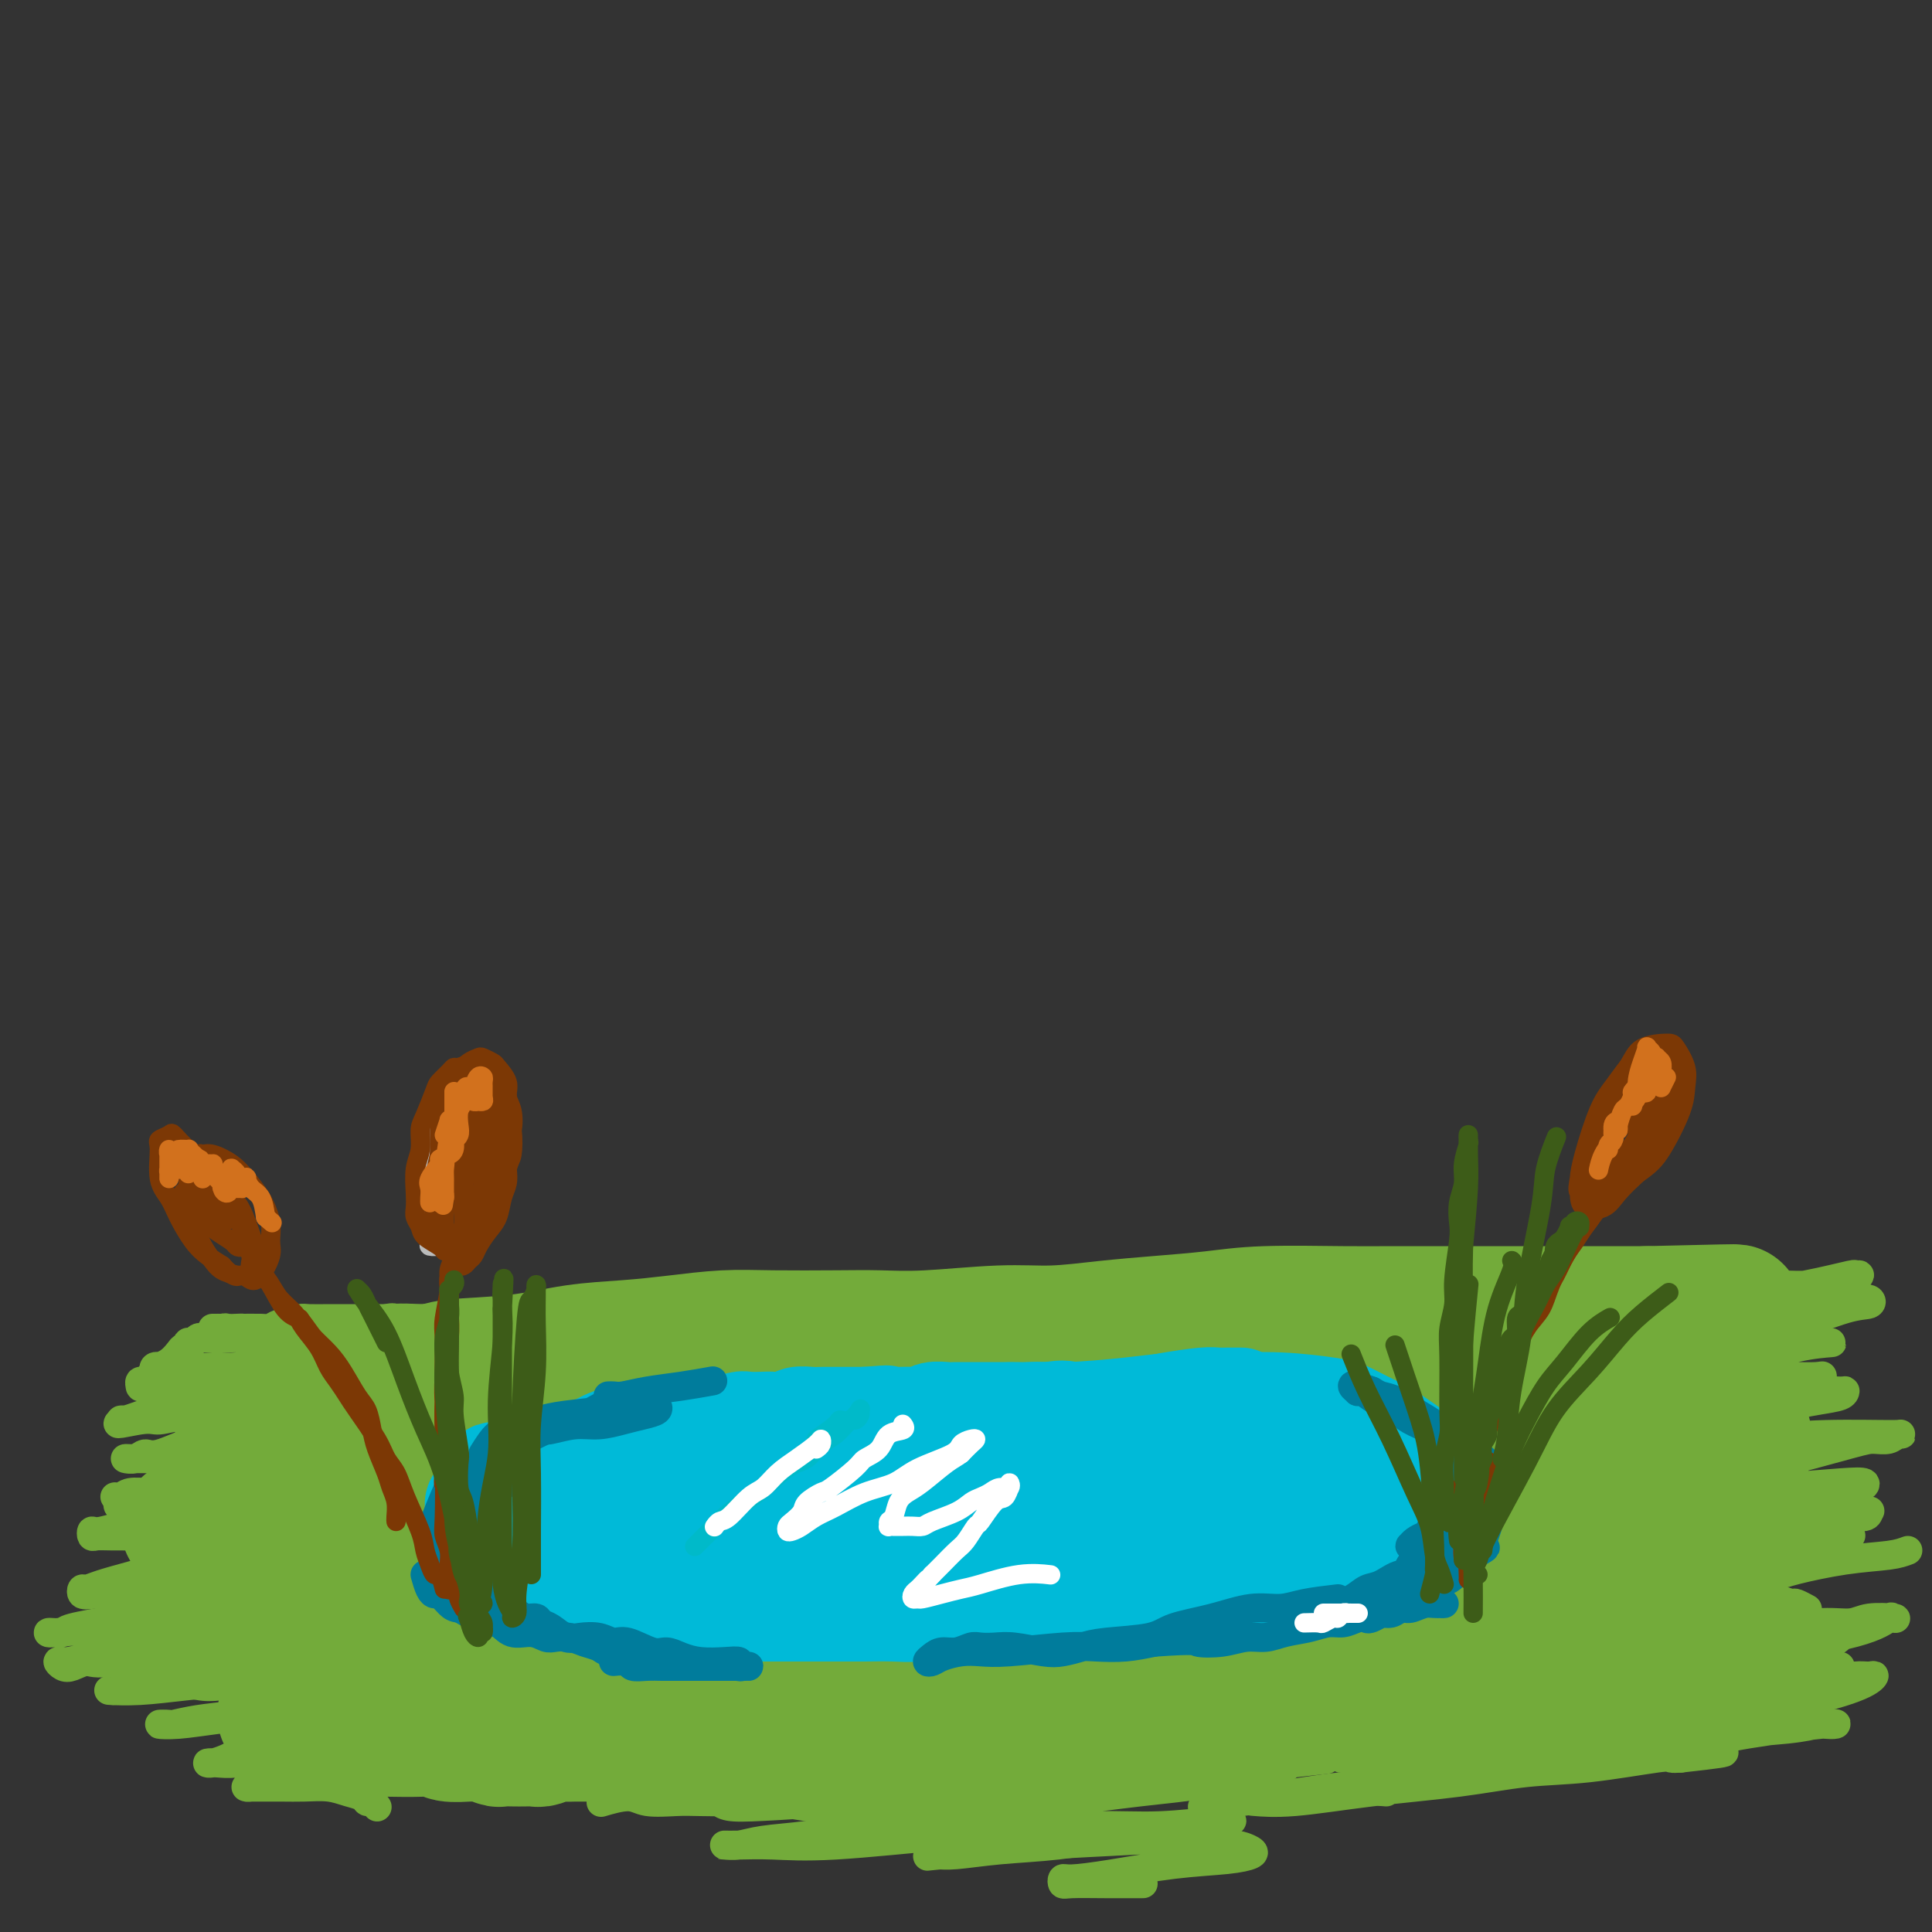 <svg viewBox='0 0 400 400' version='1.1' xmlns='http://www.w3.org/2000/svg' xmlns:xlink='http://www.w3.org/1999/xlink'><rect x="0" y="0" width="400" height="400" fill="#333333" stroke="none"/><g fill='none' stroke='#73AB3A' stroke-width='28' stroke-linecap='round' stroke-linejoin='round'><path d='M74,285c1.865,0.111 3.730,0.223 5,0c1.270,-0.223 1.945,-0.780 3,-1c1.055,-0.220 2.490,-0.104 4,0c1.510,0.104 3.096,0.197 4,0c0.904,-0.197 1.126,-0.682 4,-1c2.874,-0.318 8.401,-0.467 13,-1c4.599,-0.533 8.271,-1.449 12,-2c3.729,-0.551 7.517,-0.736 11,-1c3.483,-0.264 6.662,-0.607 10,-1c3.338,-0.393 6.835,-0.836 10,-1c3.165,-0.164 5.999,-0.048 10,0c4.001,0.048 9.170,0.028 13,0c3.830,-0.028 6.319,-0.063 9,0c2.681,0.063 5.552,0.224 10,0c4.448,-0.224 10.472,-0.833 15,-1c4.528,-0.167 7.559,0.109 11,0c3.441,-0.109 7.292,-0.604 11,-1c3.708,-0.396 7.271,-0.695 11,-1c3.729,-0.305 7.622,-0.618 11,-1c3.378,-0.382 6.242,-0.834 11,-1c4.758,-0.166 11.412,-0.044 16,0c4.588,0.044 7.110,0.012 10,0c2.890,-0.012 6.150,-0.003 9,0c2.850,0.003 5.292,0.001 9,0c3.708,-0.001 8.681,-0.000 12,0c3.319,0.000 4.982,0.000 7,0c2.018,-0.000 4.389,-0.000 7,0c2.611,0.000 5.460,0.000 7,0c1.540,-0.000 1.770,-0.000 2,0'/><path d='M341,272c31.311,-0.774 14.090,-0.208 9,0c-5.090,0.208 1.952,0.059 5,0c3.048,-0.059 2.101,-0.027 2,0c-0.101,0.027 0.643,0.049 1,0c0.357,-0.049 0.327,-0.168 0,0c-0.327,0.168 -0.950,0.623 -2,1c-1.050,0.377 -2.527,0.675 -4,1c-1.473,0.325 -2.943,0.676 -5,1c-2.057,0.324 -4.701,0.623 -9,1c-4.299,0.377 -10.253,0.834 -14,1c-3.747,0.166 -5.289,0.041 -8,0c-2.711,-0.041 -6.593,0.002 -10,0c-3.407,-0.002 -6.339,-0.050 -11,0c-4.661,0.050 -11.053,0.197 -16,0c-4.947,-0.197 -8.451,-0.740 -12,-1c-3.549,-0.260 -7.142,-0.239 -11,0c-3.858,0.239 -7.981,0.694 -12,1c-4.019,0.306 -7.934,0.463 -14,1c-6.066,0.537 -14.284,1.454 -20,2c-5.716,0.546 -8.931,0.720 -13,1c-4.069,0.280 -8.991,0.667 -13,1c-4.009,0.333 -7.104,0.611 -12,1c-4.896,0.389 -11.595,0.889 -16,1c-4.405,0.111 -6.518,-0.167 -9,0c-2.482,0.167 -5.332,0.780 -8,1c-2.668,0.220 -5.152,0.048 -7,0c-1.848,-0.048 -3.059,0.029 -4,0c-0.941,-0.029 -1.613,-0.162 -4,0c-2.387,0.162 -6.489,0.621 -9,1c-2.511,0.379 -3.432,0.680 -5,1c-1.568,0.320 -3.784,0.660 -6,1'/><path d='M104,288c-25.513,2.040 -13.296,1.139 -10,1c3.296,-0.139 -2.329,0.485 -6,1c-3.671,0.515 -5.388,0.923 -7,1c-1.612,0.077 -3.118,-0.176 -5,0c-1.882,0.176 -4.140,0.779 -6,1c-1.860,0.221 -3.320,0.058 -5,0c-1.680,-0.058 -3.578,-0.012 -5,0c-1.422,0.012 -2.366,-0.012 -3,0c-0.634,0.012 -0.956,0.060 -1,0c-0.044,-0.060 0.192,-0.226 0,0c-0.192,0.226 -0.811,0.845 -1,1c-0.189,0.155 0.051,-0.155 0,0c-0.051,0.155 -0.392,0.773 -1,1c-0.608,0.227 -1.482,0.061 -2,0c-0.518,-0.061 -0.679,-0.017 -1,0c-0.321,0.017 -0.803,0.008 -1,0c-0.197,-0.008 -0.110,-0.016 0,0c0.110,0.016 0.243,0.057 1,0c0.757,-0.057 2.136,-0.212 3,0c0.864,0.212 1.211,0.790 2,1c0.789,0.210 2.019,0.052 4,0c1.981,-0.052 4.714,0.002 7,0c2.286,-0.002 4.125,-0.061 6,0c1.875,0.061 3.785,0.241 6,0c2.215,-0.241 4.734,-0.901 7,-1c2.266,-0.099 4.277,0.365 9,0c4.723,-0.365 12.156,-1.560 17,-2c4.844,-0.440 7.098,-0.126 10,0c2.902,0.126 6.451,0.063 10,0'/><path d='M132,292c14.050,-0.310 8.675,-0.084 10,0c1.325,0.084 9.349,0.026 14,0c4.651,-0.026 5.929,-0.019 7,0c1.071,0.019 1.935,0.049 3,0c1.065,-0.049 2.330,-0.179 3,0c0.670,0.179 0.746,0.665 0,1c-0.746,0.335 -2.313,0.519 -5,1c-2.687,0.481 -6.492,1.259 -11,2c-4.508,0.741 -9.718,1.445 -14,2c-4.282,0.555 -7.636,0.962 -14,2c-6.364,1.038 -15.737,2.709 -22,4c-6.263,1.291 -9.416,2.203 -13,3c-3.584,0.797 -7.600,1.481 -11,2c-3.400,0.519 -6.183,0.875 -8,1c-1.817,0.125 -2.668,0.020 -4,0c-1.332,-0.020 -3.144,0.047 -4,0c-0.856,-0.047 -0.757,-0.206 -1,0c-0.243,0.206 -0.827,0.777 -1,1c-0.173,0.223 0.064,0.097 0,0c-0.064,-0.097 -0.429,-0.167 -1,0c-0.571,0.167 -1.347,0.569 -2,1c-0.653,0.431 -1.181,0.890 -2,1c-0.819,0.110 -1.927,-0.128 -3,0c-1.073,0.128 -2.110,0.623 -4,1c-1.890,0.377 -4.634,0.637 -6,1c-1.366,0.363 -1.356,0.829 -2,1c-0.644,0.171 -1.943,0.046 -2,0c-0.057,-0.046 1.126,-0.013 2,0c0.874,0.013 1.437,0.007 2,0'/><path d='M43,316c1.366,-0.012 2.779,-0.042 4,0c1.221,0.042 2.248,0.155 6,0c3.752,-0.155 10.229,-0.577 15,-1c4.771,-0.423 7.837,-0.846 11,-1c3.163,-0.154 6.423,-0.037 10,0c3.577,0.037 7.471,-0.005 11,0c3.529,0.005 6.694,0.058 12,0c5.306,-0.058 12.754,-0.226 18,0c5.246,0.226 8.292,0.846 12,1c3.708,0.154 8.080,-0.159 12,0c3.920,0.159 7.390,0.790 13,1c5.610,0.210 13.361,0.000 19,0c5.639,-0.000 9.167,0.210 13,0c3.833,-0.210 7.971,-0.841 12,-1c4.029,-0.159 7.950,0.152 11,0c3.050,-0.152 5.231,-0.769 7,-1c1.769,-0.231 3.128,-0.077 4,0c0.872,0.077 1.258,0.077 1,0c-0.258,-0.077 -1.160,-0.230 -4,0c-2.840,0.230 -7.617,0.843 -12,1c-4.383,0.157 -8.373,-0.142 -16,1c-7.627,1.142 -18.890,3.724 -27,5c-8.110,1.276 -13.068,1.244 -19,2c-5.932,0.756 -12.837,2.299 -18,3c-5.163,0.701 -8.583,0.559 -15,1c-6.417,0.441 -15.832,1.466 -22,2c-6.168,0.534 -9.089,0.577 -13,1c-3.911,0.423 -8.811,1.227 -13,2c-4.189,0.773 -7.666,1.516 -11,2c-3.334,0.484 -6.524,0.710 -9,1c-2.476,0.290 -4.238,0.645 -6,1'/><path d='M49,336c-29.004,3.569 -9.513,1.492 -3,1c6.513,-0.492 0.048,0.601 -2,1c-2.048,0.399 0.320,0.103 2,0c1.680,-0.103 2.672,-0.014 4,0c1.328,0.014 2.994,-0.049 5,0c2.006,0.049 4.354,0.209 6,0c1.646,-0.209 2.590,-0.788 6,-1c3.410,-0.212 9.284,-0.057 14,0c4.716,0.057 8.273,0.015 12,0c3.727,-0.015 7.623,-0.004 11,0c3.377,0.004 6.234,0.001 11,0c4.766,-0.001 11.440,0.001 16,0c4.560,-0.001 7.007,-0.004 10,0c2.993,0.004 6.532,0.015 10,0c3.468,-0.015 6.864,-0.056 10,0c3.136,0.056 6.011,0.207 11,0c4.989,-0.207 12.093,-0.774 17,-1c4.907,-0.226 7.617,-0.113 11,0c3.383,0.113 7.438,0.227 11,0c3.562,-0.227 6.630,-0.793 11,-1c4.370,-0.207 10.041,-0.055 13,0c2.959,0.055 3.207,0.014 4,0c0.793,-0.014 2.130,-0.001 3,0c0.870,0.001 1.274,-0.011 2,0c0.726,0.011 1.775,0.045 0,0c-1.775,-0.045 -6.373,-0.170 -11,0c-4.627,0.170 -9.281,0.633 -14,1c-4.719,0.367 -9.501,0.637 -14,1c-4.499,0.363 -8.714,0.818 -15,2c-6.286,1.182 -14.643,3.091 -23,5'/><path d='M167,344c-14.188,1.769 -12.157,1.693 -14,2c-1.843,0.307 -7.561,0.999 -12,2c-4.439,1.001 -7.599,2.311 -10,3c-2.401,0.689 -4.045,0.758 -6,1c-1.955,0.242 -4.223,0.656 -6,1c-1.777,0.344 -3.064,0.617 -4,1c-0.936,0.383 -1.522,0.877 -2,1c-0.478,0.123 -0.847,-0.125 -1,0c-0.153,0.125 -0.089,0.622 0,1c0.089,0.378 0.204,0.637 0,1c-0.204,0.363 -0.726,0.829 -1,1c-0.274,0.171 -0.300,0.046 0,0c0.300,-0.046 0.925,-0.012 1,0c0.075,0.012 -0.400,0.003 0,0c0.400,-0.003 1.675,-0.001 3,0c1.325,0.001 2.699,0.001 4,0c1.301,-0.001 2.528,-0.004 5,0c2.472,0.004 6.189,0.015 9,0c2.811,-0.015 4.716,-0.056 7,0c2.284,0.056 4.948,0.208 8,0c3.052,-0.208 6.494,-0.778 10,-1c3.506,-0.222 7.077,-0.097 10,0c2.923,0.097 5.198,0.166 9,0c3.802,-0.166 9.129,-0.565 13,-1c3.871,-0.435 6.285,-0.905 9,-1c2.715,-0.095 5.731,0.185 10,0c4.269,-0.185 9.790,-0.834 14,-1c4.210,-0.166 7.108,0.151 10,0c2.892,-0.151 5.779,-0.772 9,-1c3.221,-0.228 6.778,-0.065 10,0c3.222,0.065 6.111,0.033 9,0'/><path d='M261,353c24.564,-0.936 10.974,-0.775 9,-1c-1.974,-0.225 7.667,-0.835 13,-1c5.333,-0.165 6.358,0.114 8,0c1.642,-0.114 3.900,-0.623 6,-1c2.100,-0.377 4.043,-0.623 6,-1c1.957,-0.377 3.928,-0.886 6,-1c2.072,-0.114 4.246,0.166 6,0c1.754,-0.166 3.088,-0.776 5,-1c1.912,-0.224 4.402,-0.060 6,0c1.598,0.060 2.304,0.016 4,0c1.696,-0.016 4.384,-0.004 6,0c1.616,0.004 2.161,0.001 3,0c0.839,-0.001 1.971,-0.001 3,0c1.029,0.001 1.956,0.001 3,0c1.044,-0.001 2.207,-0.003 3,0c0.793,0.003 1.218,0.011 2,0c0.782,-0.011 1.922,-0.040 3,0c1.078,0.040 2.096,0.150 3,0c0.904,-0.150 1.696,-0.561 3,-1c1.304,-0.439 3.120,-0.905 4,-1c0.880,-0.095 0.825,0.181 1,0c0.175,-0.181 0.580,-0.819 1,-1c0.420,-0.181 0.855,0.095 1,0c0.145,-0.095 0.001,-0.561 0,-1c-0.001,-0.439 0.142,-0.850 0,-1c-0.142,-0.150 -0.570,-0.040 -1,0c-0.430,0.040 -0.864,0.011 -1,0c-0.136,-0.011 0.025,-0.003 -1,0c-1.025,0.003 -3.238,0.001 -5,0c-1.762,-0.001 -3.075,-0.000 -5,0c-1.925,0.000 -4.463,0.000 -7,0'/><path d='M346,342c-4.711,-0.550 -6.488,-0.925 -9,-1c-2.512,-0.075 -5.760,0.149 -8,0c-2.240,-0.149 -3.472,-0.671 -5,-1c-1.528,-0.329 -3.352,-0.466 -5,-1c-1.648,-0.534 -3.121,-1.464 -5,-2c-1.879,-0.536 -4.163,-0.679 -6,-1c-1.837,-0.321 -3.228,-0.819 -5,-1c-1.772,-0.181 -3.926,-0.043 -5,0c-1.074,0.043 -1.070,-0.008 -1,0c0.070,0.008 0.205,0.076 1,0c0.795,-0.076 2.251,-0.295 5,-1c2.749,-0.705 6.792,-1.894 11,-3c4.208,-1.106 8.579,-2.127 12,-3c3.421,-0.873 5.890,-1.596 9,-2c3.110,-0.404 6.861,-0.489 9,-1c2.139,-0.511 2.666,-1.447 4,-2c1.334,-0.553 3.476,-0.721 5,-1c1.524,-0.279 2.429,-0.667 3,-1c0.571,-0.333 0.806,-0.611 1,-1c0.194,-0.389 0.346,-0.889 0,-1c-0.346,-0.111 -1.190,0.168 -2,0c-0.810,-0.168 -1.585,-0.781 -3,-1c-1.415,-0.219 -3.471,-0.044 -6,0c-2.529,0.044 -5.533,-0.043 -9,0c-3.467,0.043 -7.399,0.217 -12,0c-4.601,-0.217 -9.872,-0.824 -13,-1c-3.128,-0.176 -4.115,0.080 -5,0c-0.885,-0.080 -1.670,-0.496 -3,-1c-1.330,-0.504 -3.204,-1.097 -4,-2c-0.796,-0.903 -0.513,-2.115 0,-3c0.513,-0.885 1.257,-1.442 2,-2'/><path d='M302,309c1.359,-1.121 3.756,-1.425 7,-2c3.244,-0.575 7.337,-1.421 11,-2c3.663,-0.579 6.898,-0.890 11,-1c4.102,-0.110 9.071,-0.018 12,0c2.929,0.018 3.818,-0.040 5,0c1.182,0.040 2.656,0.176 4,0c1.344,-0.176 2.557,-0.663 4,-1c1.443,-0.337 3.116,-0.524 4,-1c0.884,-0.476 0.979,-1.241 1,-2c0.021,-0.759 -0.032,-1.511 0,-2c0.032,-0.489 0.147,-0.714 0,-1c-0.147,-0.286 -0.558,-0.632 -2,-1c-1.442,-0.368 -3.915,-0.758 -6,-1c-2.085,-0.242 -3.780,-0.335 -7,0c-3.220,0.335 -7.963,1.097 -12,2c-4.037,0.903 -7.366,1.948 -12,3c-4.634,1.052 -10.571,2.113 -15,3c-4.429,0.887 -7.350,1.601 -11,2c-3.650,0.399 -8.030,0.485 -12,1c-3.970,0.515 -7.531,1.461 -11,2c-3.469,0.539 -6.845,0.672 -12,1c-5.155,0.328 -12.087,0.852 -17,1c-4.913,0.148 -7.807,-0.079 -12,0c-4.193,0.079 -9.685,0.462 -14,1c-4.315,0.538 -7.451,1.229 -13,2c-5.549,0.771 -13.510,1.622 -19,2c-5.490,0.378 -8.510,0.284 -12,1c-3.490,0.716 -7.451,2.244 -11,3c-3.549,0.756 -6.686,0.742 -9,1c-2.314,0.258 -3.804,0.788 -5,1c-1.196,0.212 -2.098,0.106 -3,0'/><path d='M146,321c-11.471,1.530 -4.149,0.355 -1,0c3.149,-0.355 2.123,0.110 3,0c0.877,-0.110 3.656,-0.794 10,-2c6.344,-1.206 16.254,-2.934 23,-4c6.746,-1.066 10.330,-1.468 15,-2c4.670,-0.532 10.427,-1.192 16,-2c5.573,-0.808 10.960,-1.762 16,-2c5.040,-0.238 9.731,0.240 16,0c6.269,-0.240 14.116,-1.200 19,-2c4.884,-0.800 6.807,-1.442 9,-2c2.193,-0.558 4.657,-1.033 6,-1c1.343,0.033 1.566,0.574 2,0c0.434,-0.574 1.078,-2.262 1,-3c-0.078,-0.738 -0.878,-0.527 -2,-1c-1.122,-0.473 -2.566,-1.631 -5,-2c-2.434,-0.369 -5.859,0.052 -9,0c-3.141,-0.052 -5.997,-0.575 -11,0c-5.003,0.575 -12.153,2.248 -17,3c-4.847,0.752 -7.391,0.584 -11,1c-3.609,0.416 -8.282,1.418 -12,2c-3.718,0.582 -6.479,0.744 -11,1c-4.521,0.256 -10.800,0.604 -15,1c-4.200,0.396 -6.319,0.838 -8,1c-1.681,0.162 -2.923,0.043 -4,0c-1.077,-0.043 -1.990,-0.012 -3,0c-1.010,0.012 -2.118,0.003 -2,0c0.118,-0.003 1.462,-0.001 2,0c0.538,0.001 0.269,0.000 0,0'/><path d='M216,305c1.324,0.724 2.649,1.447 5,2c2.351,0.553 5.730,0.935 9,1c3.270,0.065 6.433,-0.187 12,0c5.567,0.187 13.540,0.813 19,1c5.460,0.187 8.409,-0.064 12,0c3.591,0.064 7.825,0.443 11,1c3.175,0.557 5.290,1.291 7,2c1.710,0.709 3.015,1.394 4,2c0.985,0.606 1.652,1.132 2,2c0.348,0.868 0.378,2.076 0,3c-0.378,0.924 -1.165,1.564 -2,2c-0.835,0.436 -1.718,0.667 -5,2c-3.282,1.333 -8.962,3.766 -13,5c-4.038,1.234 -6.433,1.268 -9,2c-2.567,0.732 -5.305,2.161 -8,3c-2.695,0.839 -5.348,1.086 -8,2c-2.652,0.914 -5.303,2.495 -7,3c-1.697,0.505 -2.439,-0.064 -3,0c-0.561,0.064 -0.940,0.763 -1,1c-0.060,0.237 0.201,0.012 0,0c-0.201,-0.012 -0.862,0.189 1,0c1.862,-0.189 6.246,-0.768 8,-1c1.754,-0.232 0.877,-0.116 0,0'/><path d='M269,334c-0.306,-0.029 -0.612,-0.058 -1,0c-0.388,0.058 -0.857,0.204 -1,0c-0.143,-0.204 0.039,-0.759 0,-1c-0.039,-0.241 -0.299,-0.168 0,-1c0.299,-0.832 1.157,-2.570 2,-4c0.843,-1.430 1.669,-2.551 2,-3c0.331,-0.449 0.165,-0.224 0,0'/><path d='M284,302c-2.311,0.311 -4.622,0.622 -6,1c-1.378,0.378 -1.822,0.822 -2,1c-0.178,0.178 -0.089,0.089 0,0'/><path d='M115,353c-1.702,0.000 -3.403,0.000 -5,0c-1.597,-0.000 -3.088,-0.000 -4,0c-0.912,0.000 -1.244,0.000 -2,0c-0.756,-0.000 -1.936,-0.001 -3,0c-1.064,0.001 -2.014,0.004 -3,0c-0.986,-0.004 -2.009,-0.015 -3,0c-0.991,0.015 -1.950,0.056 -3,0c-1.050,-0.056 -2.192,-0.207 -3,0c-0.808,0.207 -1.281,0.774 -2,1c-0.719,0.226 -1.683,0.113 -3,0c-1.317,-0.113 -2.986,-0.226 -4,0c-1.014,0.226 -1.374,0.790 -2,1c-0.626,0.210 -1.520,0.067 -2,0c-0.480,-0.067 -0.548,-0.056 -1,0c-0.452,0.056 -1.290,0.159 -2,0c-0.710,-0.159 -1.292,-0.578 -2,-1c-0.708,-0.422 -1.542,-0.845 -2,-1c-0.458,-0.155 -0.538,-0.042 -1,0c-0.462,0.042 -1.304,0.011 -2,0c-0.696,-0.011 -1.244,-0.004 -2,0c-0.756,0.004 -1.719,0.005 -2,0c-0.281,-0.005 0.120,-0.015 0,0c-0.120,0.015 -0.760,0.056 -1,0c-0.240,-0.056 -0.078,-0.208 0,0c0.078,0.208 0.072,0.777 0,1c-0.072,0.223 -0.212,0.098 0,0c0.212,-0.098 0.775,-0.171 1,0c0.225,0.171 0.113,0.585 0,1'/><path d='M62,355c-7.395,0.184 0.617,-0.357 4,0c3.383,0.357 2.139,1.612 2,2c-0.139,0.388 0.829,-0.092 2,0c1.171,0.092 2.545,0.756 4,1c1.455,0.244 2.993,0.069 4,0c1.007,-0.069 1.485,-0.033 3,0c1.515,0.033 4.069,0.062 6,0c1.931,-0.062 3.241,-0.214 4,0c0.759,0.214 0.967,0.793 2,1c1.033,0.207 2.892,0.041 4,0c1.108,-0.041 1.465,0.041 2,0c0.535,-0.041 1.249,-0.207 2,0c0.751,0.207 1.539,0.787 2,1c0.461,0.213 0.594,0.058 1,0c0.406,-0.058 1.085,-0.019 2,0c0.915,0.019 2.065,0.019 3,0c0.935,-0.019 1.653,-0.058 2,0c0.347,0.058 0.323,0.212 1,0c0.677,-0.212 2.056,-0.789 3,-1c0.944,-0.211 1.455,-0.057 2,0c0.545,0.057 1.126,0.015 2,0c0.874,-0.015 2.042,-0.004 3,0c0.958,0.004 1.708,0.002 2,0c0.292,-0.002 0.127,-0.004 1,0c0.873,0.004 2.785,0.015 4,0c1.215,-0.015 1.734,-0.057 3,0c1.266,0.057 3.277,0.211 5,0c1.723,-0.211 3.156,-0.788 5,-1c1.844,-0.212 4.098,-0.061 5,0c0.902,0.061 0.451,0.030 0,0'/><path d='M90,291c2.917,1.250 5.833,2.500 7,3c1.167,0.500 0.583,0.250 0,0'/></g>
<g fill='none' stroke='#73AB3A' stroke-width='6' stroke-linecap='round' stroke-linejoin='round'><path d='M65,282c-1.544,-0.009 -3.088,-0.017 -4,0c-0.912,0.017 -1.192,0.060 -2,0c-0.808,-0.060 -2.145,-0.222 -4,0c-1.855,0.222 -4.227,0.829 -6,1c-1.773,0.171 -2.947,-0.094 -5,0c-2.053,0.094 -4.985,0.546 -7,1c-2.015,0.454 -3.114,0.910 -4,1c-0.886,0.090 -1.558,-0.185 -2,0c-0.442,0.185 -0.655,0.830 -1,1c-0.345,0.170 -0.824,-0.135 -1,0c-0.176,0.135 -0.050,0.712 0,1c0.050,0.288 0.025,0.288 2,0c1.975,-0.288 5.951,-0.865 8,-1c2.049,-0.135 2.171,0.173 3,0c0.829,-0.173 2.366,-0.827 4,-1c1.634,-0.173 3.364,0.136 5,0c1.636,-0.136 3.178,-0.716 4,-1c0.822,-0.284 0.926,-0.273 1,0c0.074,0.273 0.120,0.808 0,1c-0.120,0.192 -0.405,0.040 -1,0c-0.595,-0.040 -1.500,0.032 -4,1c-2.500,0.968 -6.594,2.834 -10,4c-3.406,1.166 -6.125,1.633 -8,2c-1.875,0.367 -2.905,0.634 -4,1c-1.095,0.366 -2.256,0.829 -3,1c-0.744,0.171 -1.070,0.049 -1,0c0.070,-0.049 0.535,-0.024 1,0'/><path d='M26,294c-3.982,1.531 0.562,0.358 3,0c2.438,-0.358 2.768,0.100 4,0c1.232,-0.100 3.366,-0.760 6,-1c2.634,-0.240 5.770,-0.062 8,0c2.230,0.062 3.555,0.009 5,0c1.445,-0.009 3.009,0.026 4,0c0.991,-0.026 1.408,-0.115 2,0c0.592,0.115 1.358,0.432 0,1c-1.358,0.568 -4.838,1.385 -8,2c-3.162,0.615 -6.004,1.026 -9,2c-2.996,0.974 -6.146,2.510 -8,3c-1.854,0.490 -2.412,-0.065 -3,0c-0.588,0.065 -1.207,0.749 -2,1c-0.793,0.251 -1.759,0.067 -2,0c-0.241,-0.067 0.243,-0.018 1,0c0.757,0.018 1.788,0.005 3,0c1.212,-0.005 2.604,-0.001 5,0c2.396,0.001 5.796,-0.000 8,0c2.204,0.000 3.212,0.003 5,0c1.788,-0.003 4.356,-0.010 6,0c1.644,0.010 2.363,0.037 3,0c0.637,-0.037 1.193,-0.139 1,0c-0.193,0.139 -1.133,0.520 -3,1c-1.867,0.480 -4.661,1.061 -8,2c-3.339,0.939 -7.224,2.238 -10,3c-2.776,0.762 -4.444,0.988 -6,1c-1.556,0.012 -3.000,-0.190 -4,0c-1.000,0.190 -1.557,0.773 -2,1c-0.443,0.227 -0.773,0.100 -1,0c-0.227,-0.100 -0.351,-0.171 0,0c0.351,0.171 1.175,0.586 2,1'/><path d='M26,311c-4.186,1.391 0.849,0.370 4,0c3.151,-0.370 4.416,-0.088 6,0c1.584,0.088 3.485,-0.019 5,0c1.515,0.019 2.642,0.165 4,0c1.358,-0.165 2.946,-0.639 3,-1c0.054,-0.361 -1.425,-0.609 -3,0c-1.575,0.609 -3.246,2.076 -6,3c-2.754,0.924 -6.592,1.305 -10,2c-3.408,0.695 -6.385,1.703 -8,2c-1.615,0.297 -1.868,-0.116 -2,0c-0.132,0.116 -0.144,0.763 0,1c0.144,0.237 0.442,0.064 1,0c0.558,-0.064 1.375,-0.018 3,0c1.625,0.018 4.058,0.009 6,0c1.942,-0.009 3.394,-0.018 5,0c1.606,0.018 3.366,0.064 5,0c1.634,-0.064 3.143,-0.236 5,0c1.857,0.236 4.064,0.882 5,1c0.936,0.118 0.603,-0.291 0,0c-0.603,0.291 -1.475,1.283 -3,2c-1.525,0.717 -3.705,1.158 -7,2c-3.295,0.842 -7.707,2.086 -11,3c-3.293,0.914 -5.467,1.500 -7,2c-1.533,0.500 -2.425,0.915 -3,1c-0.575,0.085 -0.833,-0.159 -1,0c-0.167,0.159 -0.244,0.723 0,1c0.244,0.277 0.808,0.268 3,0c2.192,-0.268 6.010,-0.793 9,-1c2.990,-0.207 5.151,-0.094 7,0c1.849,0.094 3.385,0.170 5,0c1.615,-0.170 3.307,-0.585 5,-1'/><path d='M46,328c4.914,-0.149 3.198,-0.020 3,0c-0.198,0.020 1.124,-0.069 1,0c-0.124,0.069 -1.692,0.295 -4,1c-2.308,0.705 -5.357,1.888 -9,3c-3.643,1.112 -7.880,2.154 -12,3c-4.120,0.846 -8.123,1.495 -10,2c-1.877,0.505 -1.629,0.865 -2,1c-0.371,0.135 -1.361,0.047 -2,0c-0.639,-0.047 -0.928,-0.051 -1,0c-0.072,0.051 0.074,0.157 2,0c1.926,-0.157 5.632,-0.578 9,-1c3.368,-0.422 6.398,-0.846 10,-1c3.602,-0.154 7.776,-0.038 10,0c2.224,0.038 2.498,-0.001 4,0c1.502,0.001 4.231,0.042 6,0c1.769,-0.042 2.577,-0.168 3,0c0.423,0.168 0.462,0.629 0,1c-0.462,0.371 -1.426,0.653 -3,1c-1.574,0.347 -3.759,0.759 -9,2c-5.241,1.241 -13.539,3.309 -18,4c-4.461,0.691 -5.086,0.004 -6,0c-0.914,-0.004 -2.119,0.676 -3,1c-0.881,0.324 -1.440,0.294 -2,0c-0.560,-0.294 -1.120,-0.851 -1,-1c0.120,-0.149 0.922,0.110 2,0c1.078,-0.110 2.433,-0.590 5,-1c2.567,-0.410 6.345,-0.751 10,-1c3.655,-0.249 7.186,-0.407 12,-1c4.814,-0.593 10.912,-1.621 15,-2c4.088,-0.379 6.168,-0.108 8,0c1.832,0.108 3.416,0.054 5,0'/><path d='M69,339c9.337,-0.752 4.181,-0.132 3,0c-1.181,0.132 1.615,-0.226 2,0c0.385,0.226 -1.641,1.034 -4,2c-2.359,0.966 -5.052,2.091 -9,3c-3.948,0.909 -9.152,1.603 -13,2c-3.848,0.397 -6.342,0.499 -10,1c-3.658,0.501 -8.482,1.403 -11,2c-2.518,0.597 -2.732,0.889 -3,1c-0.268,0.111 -0.592,0.040 -1,0c-0.408,-0.040 -0.900,-0.049 0,0c0.900,0.049 3.190,0.157 6,0c2.810,-0.157 6.138,-0.578 10,-1c3.862,-0.422 8.257,-0.845 12,-1c3.743,-0.155 6.835,-0.043 10,0c3.165,0.043 6.404,0.017 9,0c2.596,-0.017 4.549,-0.023 6,0c1.451,0.023 2.400,0.076 3,0c0.600,-0.076 0.851,-0.280 1,0c0.149,0.280 0.197,1.046 -3,2c-3.197,0.954 -9.639,2.098 -15,3c-5.361,0.902 -9.643,1.562 -13,2c-3.357,0.438 -5.791,0.654 -8,1c-2.209,0.346 -4.194,0.822 -5,1c-0.806,0.178 -0.432,0.059 -1,0c-0.568,-0.059 -2.080,-0.058 -2,0c0.080,0.058 1.750,0.173 4,0c2.250,-0.173 5.081,-0.635 8,-1c2.919,-0.365 5.927,-0.634 11,-1c5.073,-0.366 12.212,-0.829 16,-1c3.788,-0.171 4.225,-0.049 5,0c0.775,0.049 1.887,0.024 3,0'/><path d='M80,354c7.585,-0.524 3.047,-0.335 1,0c-2.047,0.335 -1.605,0.814 -1,1c0.605,0.186 1.371,0.078 -2,1c-3.371,0.922 -10.880,2.874 -16,4c-5.120,1.126 -7.850,1.426 -10,2c-2.150,0.574 -3.718,1.423 -5,2c-1.282,0.577 -2.276,0.883 -3,1c-0.724,0.117 -1.176,0.046 -1,0c0.176,-0.046 0.981,-0.069 2,0c1.019,0.069 2.251,0.228 4,0c1.749,-0.228 4.015,-0.842 6,-1c1.985,-0.158 3.689,0.142 6,0c2.311,-0.142 5.229,-0.726 7,-1c1.771,-0.274 2.397,-0.239 3,0c0.603,0.239 1.185,0.681 1,1c-0.185,0.319 -1.135,0.516 -3,1c-1.865,0.484 -4.645,1.254 -7,2c-2.355,0.746 -4.287,1.468 -6,2c-1.713,0.532 -3.208,0.875 -4,1c-0.792,0.125 -0.880,0.033 -1,0c-0.120,-0.033 -0.272,-0.006 1,0c1.272,0.006 3.969,-0.010 6,0c2.031,0.010 3.395,0.045 5,0c1.605,-0.045 3.452,-0.171 5,0c1.548,0.171 2.797,0.638 4,1c1.203,0.362 2.361,0.619 3,1c0.639,0.381 0.759,0.886 1,1c0.241,0.114 0.603,-0.162 1,0c0.397,0.162 0.828,0.760 1,1c0.172,0.240 0.086,0.120 0,0'/><path d='M356,266c0.909,-0.002 1.818,-0.005 3,0c1.182,0.005 2.637,0.016 4,0c1.363,-0.016 2.633,-0.061 5,0c2.367,0.061 5.831,0.227 8,0c2.169,-0.227 3.043,-0.847 4,-1c0.957,-0.153 1.997,0.161 3,0c1.003,-0.161 1.968,-0.798 2,-1c0.032,-0.202 -0.870,0.031 -1,0c-0.130,-0.031 0.510,-0.324 -1,0c-1.510,0.324 -5.172,1.267 -9,2c-3.828,0.733 -7.822,1.258 -11,2c-3.178,0.742 -5.542,1.701 -7,2c-1.458,0.299 -2.012,-0.063 -3,0c-0.988,0.063 -2.411,0.550 -3,1c-0.589,0.450 -0.342,0.864 0,1c0.342,0.136 0.781,-0.006 2,0c1.219,0.006 3.218,0.160 5,0c1.782,-0.160 3.346,-0.632 6,-1c2.654,-0.368 6.398,-0.631 9,-1c2.602,-0.369 4.060,-0.845 6,-1c1.940,-0.155 4.360,0.009 6,0c1.640,-0.009 2.499,-0.193 3,0c0.501,0.193 0.643,0.761 0,1c-0.643,0.239 -2.070,0.147 -5,1c-2.930,0.853 -7.364,2.649 -12,4c-4.636,1.351 -9.474,2.257 -13,3c-3.526,0.743 -5.739,1.323 -8,2c-2.261,0.677 -4.570,1.452 -6,2c-1.430,0.548 -1.980,0.871 -2,1c-0.020,0.129 0.490,0.065 1,0'/><path d='M342,283c-6.403,2.105 0.090,0.368 6,-1c5.910,-1.368 11.238,-2.367 15,-3c3.762,-0.633 5.956,-0.900 8,-1c2.044,-0.100 3.936,-0.031 5,0c1.064,0.031 1.301,0.026 2,0c0.699,-0.026 1.860,-0.071 1,0c-0.860,0.071 -3.739,0.258 -7,1c-3.261,0.742 -6.902,2.040 -11,3c-4.098,0.960 -8.652,1.581 -12,2c-3.348,0.419 -5.490,0.635 -7,1c-1.510,0.365 -2.389,0.880 -3,1c-0.611,0.120 -0.956,-0.154 -1,0c-0.044,0.154 0.212,0.735 1,1c0.788,0.265 2.106,0.215 4,0c1.894,-0.215 4.363,-0.593 7,-1c2.637,-0.407 5.442,-0.842 9,-1c3.558,-0.158 7.870,-0.037 10,0c2.130,0.037 2.078,-0.008 3,0c0.922,0.008 2.819,0.070 4,0c1.181,-0.070 1.647,-0.272 1,0c-0.647,0.272 -2.407,1.019 -5,2c-2.593,0.981 -6.020,2.196 -10,3c-3.980,0.804 -8.512,1.196 -12,2c-3.488,0.804 -5.932,2.021 -8,3c-2.068,0.979 -3.760,1.720 -5,2c-1.240,0.280 -2.027,0.099 -2,0c0.027,-0.099 0.869,-0.118 2,0c1.131,0.118 2.551,0.372 6,0c3.449,-0.372 8.929,-1.369 12,-2c3.071,-0.631 3.735,-0.894 4,-1c0.265,-0.106 0.133,-0.053 0,0'/><path d='M46,287c-1.165,-0.414 -2.329,-0.828 -3,-1c-0.671,-0.172 -0.847,-0.102 -1,0c-0.153,0.102 -0.282,0.237 -1,0c-0.718,-0.237 -2.024,-0.847 -3,-1c-0.976,-0.153 -1.622,0.151 -2,0c-0.378,-0.151 -0.490,-0.759 -1,-1c-0.510,-0.241 -1.420,-0.117 -2,0c-0.580,0.117 -0.829,0.225 -1,0c-0.171,-0.225 -0.263,-0.785 0,-1c0.263,-0.215 0.882,-0.086 1,0c0.118,0.086 -0.266,0.129 0,0c0.266,-0.129 1.182,-0.431 2,-1c0.818,-0.569 1.539,-1.407 2,-2c0.461,-0.593 0.662,-0.943 1,-1c0.338,-0.057 0.811,0.177 1,0c0.189,-0.177 0.092,-0.765 0,-1c-0.092,-0.235 -0.181,-0.115 0,0c0.181,0.115 0.630,0.227 1,0c0.370,-0.227 0.662,-0.793 1,-1c0.338,-0.207 0.724,-0.055 1,0c0.276,0.055 0.443,0.015 1,0c0.557,-0.015 1.504,-0.003 2,0c0.496,0.003 0.542,-0.003 1,0c0.458,0.003 1.329,0.015 2,0c0.671,-0.015 1.141,-0.056 2,0c0.859,0.056 2.107,0.211 3,0c0.893,-0.211 1.433,-0.788 2,-1c0.567,-0.212 1.162,-0.061 2,0c0.838,0.061 1.919,0.030 3,0'/><path d='M60,276c3.020,-0.154 1.570,-0.041 2,0c0.430,0.041 2.742,0.008 4,0c1.258,-0.008 1.464,0.008 2,0c0.536,-0.008 1.404,-0.040 2,0c0.596,0.040 0.922,0.150 2,0c1.078,-0.150 2.908,-0.562 4,-1c1.092,-0.438 1.446,-0.902 2,-1c0.554,-0.098 1.310,0.170 2,0c0.690,-0.170 1.316,-0.777 2,-1c0.684,-0.223 1.425,-0.061 2,0c0.575,0.061 0.983,0.023 1,0c0.017,-0.023 -0.356,-0.031 -1,0c-0.644,0.031 -1.558,0.099 -2,0c-0.442,-0.099 -0.414,-0.366 -2,0c-1.586,0.366 -4.788,1.366 -7,2c-2.212,0.634 -3.435,0.902 -5,1c-1.565,0.098 -3.472,0.027 -5,0c-1.528,-0.027 -2.675,-0.011 -4,0c-1.325,0.011 -2.827,0.017 -4,0c-1.173,-0.017 -2.017,-0.057 -3,0c-0.983,0.057 -2.104,0.211 -3,0c-0.896,-0.211 -1.565,-0.789 -2,-1c-0.435,-0.211 -0.635,-0.057 -1,0c-0.365,0.057 -0.893,0.015 -1,0c-0.107,-0.015 0.209,-0.004 0,0c-0.209,0.004 -0.943,0.001 -1,0c-0.057,-0.001 0.561,-0.000 1,0c0.439,0.000 0.697,0.000 1,0c0.303,-0.000 0.652,-0.000 1,0'/><path d='M47,275c-5.274,0.309 0.041,0.080 2,0c1.959,-0.080 0.564,-0.011 1,0c0.436,0.011 2.705,-0.036 4,0c1.295,0.036 1.615,0.153 2,0c0.385,-0.153 0.834,-0.577 2,-1c1.166,-0.423 3.050,-0.845 4,-1c0.950,-0.155 0.968,-0.041 2,0c1.032,0.041 3.080,0.011 4,0c0.920,-0.011 0.712,-0.003 1,0c0.288,0.003 1.073,0.001 2,0c0.927,-0.001 1.996,-0.000 3,0c1.004,0.000 1.943,0.000 3,0c1.057,-0.000 2.230,-0.001 3,0c0.770,0.001 1.135,0.003 2,0c0.865,-0.003 2.231,-0.011 3,0c0.769,0.011 0.942,0.041 2,0c1.058,-0.041 3.002,-0.155 4,0c0.998,0.155 1.051,0.578 2,1c0.949,0.422 2.794,0.845 4,1c1.206,0.155 1.773,0.044 2,0c0.227,-0.044 0.113,-0.022 0,0'/><path d='M381,345c0.069,1.292 0.138,2.584 0,3c-0.138,0.416 -0.483,-0.043 -1,0c-0.517,0.043 -1.206,0.589 -2,1c-0.794,0.411 -1.694,0.687 -3,1c-1.306,0.313 -3.017,0.661 -4,1c-0.983,0.339 -1.237,0.668 -3,1c-1.763,0.332 -5.034,0.667 -8,1c-2.966,0.333 -5.628,0.663 -9,1c-3.372,0.337 -7.454,0.679 -11,1c-3.546,0.321 -6.557,0.621 -10,1c-3.443,0.379 -7.317,0.837 -10,1c-2.683,0.163 -4.173,0.029 -8,0c-3.827,-0.029 -9.989,0.045 -14,0c-4.011,-0.045 -5.871,-0.209 -8,0c-2.129,0.209 -4.526,0.792 -6,1c-1.474,0.208 -2.026,0.041 -4,0c-1.974,-0.041 -5.371,0.045 -8,0c-2.629,-0.045 -4.489,-0.222 -6,0c-1.511,0.222 -2.674,0.843 -4,1c-1.326,0.157 -2.817,-0.150 -4,0c-1.183,0.150 -2.059,0.759 -3,1c-0.941,0.241 -1.949,0.116 -3,0c-1.051,-0.116 -2.146,-0.224 -3,0c-0.854,0.224 -1.468,0.778 -2,1c-0.532,0.222 -0.982,0.112 -3,0c-2.018,-0.112 -5.603,-0.226 -8,0c-2.397,0.226 -3.607,0.792 -5,1c-1.393,0.208 -2.969,0.060 -5,0c-2.031,-0.060 -4.515,-0.030 -7,0'/><path d='M219,362c-21.534,1.400 -9.369,0.901 -7,1c2.369,0.099 -5.057,0.796 -9,1c-3.943,0.204 -4.402,-0.085 -6,0c-1.598,0.085 -4.336,0.544 -6,1c-1.664,0.456 -2.253,0.910 -4,1c-1.747,0.090 -4.650,-0.182 -6,0c-1.350,0.182 -1.146,0.819 -1,1c0.146,0.181 0.235,-0.095 0,0c-0.235,0.095 -0.795,0.562 0,1c0.795,0.438 2.945,0.849 4,1c1.055,0.151 1.016,0.043 1,0c-0.016,-0.043 -0.008,-0.022 0,0'/><path d='M227,367c3.228,-0.423 6.456,-0.845 9,-1c2.544,-0.155 4.402,-0.041 6,0c1.598,0.041 2.934,0.011 4,0c1.066,-0.011 1.862,-0.002 3,0c1.138,0.002 2.618,-0.003 3,0c0.382,0.003 -0.334,0.014 -1,0c-0.666,-0.014 -1.284,-0.054 -2,0c-0.716,0.054 -1.532,0.200 -5,1c-3.468,0.800 -9.590,2.253 -14,3c-4.410,0.747 -7.109,0.788 -10,1c-2.891,0.212 -5.972,0.597 -9,1c-3.028,0.403 -6.001,0.826 -8,1c-1.999,0.174 -3.023,0.099 -5,0c-1.977,-0.099 -4.908,-0.223 -7,0c-2.092,0.223 -3.345,0.792 -5,1c-1.655,0.208 -3.710,0.056 -5,0c-1.290,-0.056 -1.814,-0.014 -3,0c-1.186,0.014 -3.035,0.000 -4,0c-0.965,-0.000 -1.047,0.012 -1,0c0.047,-0.012 0.223,-0.049 0,0c-0.223,0.049 -0.845,0.183 0,0c0.845,-0.183 3.157,-0.682 5,-1c1.843,-0.318 3.216,-0.453 9,-1c5.784,-0.547 15.979,-1.504 23,-2c7.021,-0.496 10.868,-0.529 15,-1c4.132,-0.471 8.549,-1.380 14,-2c5.451,-0.620 11.935,-0.950 16,-1c4.065,-0.050 5.710,0.179 7,0c1.290,-0.179 2.226,-0.765 3,-1c0.774,-0.235 1.387,-0.117 2,0'/><path d='M267,365c14.562,-1.411 4.467,-0.439 1,0c-3.467,0.439 -0.306,0.343 -2,1c-1.694,0.657 -8.241,2.066 -14,3c-5.759,0.934 -10.728,1.392 -16,2c-5.272,0.608 -10.846,1.367 -16,2c-5.154,0.633 -9.887,1.140 -17,2c-7.113,0.860 -16.607,2.073 -23,3c-6.393,0.927 -9.687,1.569 -13,2c-3.313,0.431 -6.647,0.652 -9,1c-2.353,0.348 -3.726,0.825 -5,1c-1.274,0.175 -2.450,0.049 -3,0c-0.550,-0.049 -0.476,-0.020 0,0c0.476,0.020 1.353,0.031 3,0c1.647,-0.031 4.064,-0.103 7,0c2.936,0.103 6.392,0.383 13,0c6.608,-0.383 16.367,-1.427 23,-2c6.633,-0.573 10.140,-0.675 15,-1c4.860,-0.325 11.074,-0.873 16,-1c4.926,-0.127 8.564,0.166 13,0c4.436,-0.166 9.669,-0.792 12,-1c2.331,-0.208 1.759,0.003 2,0c0.241,-0.003 1.294,-0.218 1,0c-0.294,0.218 -1.937,0.870 -2,1c-0.063,0.130 1.453,-0.263 -2,0c-3.453,0.263 -11.874,1.181 -18,2c-6.126,0.819 -9.958,1.540 -14,2c-4.042,0.460 -8.293,0.659 -12,1c-3.707,0.341 -6.870,0.823 -9,1c-2.130,0.177 -3.227,0.048 -4,0c-0.773,-0.048 -1.221,-0.014 -1,0c0.221,0.014 1.110,0.007 2,0'/><path d='M195,384c-7.986,0.902 2.047,-0.343 8,-1c5.953,-0.657 7.824,-0.727 13,-1c5.176,-0.273 13.656,-0.750 19,-1c5.344,-0.250 7.550,-0.274 10,0c2.450,0.274 5.143,0.847 7,1c1.857,0.153 2.877,-0.115 4,0c1.123,0.115 2.348,0.612 3,1c0.652,0.388 0.732,0.668 0,1c-0.732,0.332 -2.277,0.715 -5,1c-2.723,0.285 -6.625,0.473 -11,1c-4.375,0.527 -9.222,1.395 -13,2c-3.778,0.605 -6.485,0.947 -8,1c-1.515,0.053 -1.837,-0.182 -2,0c-0.163,0.182 -0.165,0.781 0,1c0.165,0.219 0.498,0.059 2,0c1.502,-0.059 4.174,-0.016 7,0c2.826,0.016 5.808,0.005 7,0c1.192,-0.005 0.596,-0.002 0,0'/><path d='M193,376c-1.579,-0.035 -3.158,-0.069 -4,0c-0.842,0.069 -0.949,0.243 -2,0c-1.051,-0.243 -3.048,-0.902 -5,-1c-1.952,-0.098 -3.860,0.366 -8,0c-4.140,-0.366 -10.511,-1.563 -14,-2c-3.489,-0.437 -4.094,-0.113 -5,0c-0.906,0.113 -2.111,0.017 -3,0c-0.889,-0.017 -1.462,0.046 -2,0c-0.538,-0.046 -1.043,-0.201 -1,0c0.043,0.201 0.632,0.758 2,1c1.368,0.242 3.516,0.170 7,0c3.484,-0.170 8.304,-0.438 13,-1c4.696,-0.562 9.266,-1.418 13,-2c3.734,-0.582 6.630,-0.890 9,-1c2.370,-0.110 4.212,-0.023 5,0c0.788,0.023 0.522,-0.018 0,0c-0.522,0.018 -1.301,0.096 -3,0c-1.699,-0.096 -4.318,-0.366 -10,0c-5.682,0.366 -14.428,1.367 -20,2c-5.572,0.633 -7.968,0.897 -11,1c-3.032,0.103 -6.698,0.045 -9,0c-2.302,-0.045 -3.241,-0.078 -5,0c-1.759,0.078 -4.337,0.268 -6,0c-1.663,-0.268 -2.409,-0.995 -4,-1c-1.591,-0.005 -4.026,0.713 -5,1c-0.974,0.287 -0.487,0.144 0,0'/><path d='M287,371c-0.968,-0.091 -1.936,-0.182 -5,0c-3.064,0.182 -8.224,0.638 -13,1c-4.776,0.362 -9.166,0.630 -12,1c-2.834,0.370 -4.110,0.844 -5,1c-0.890,0.156 -1.394,-0.004 -2,0c-0.606,0.004 -1.316,0.172 -1,0c0.316,-0.172 1.656,-0.683 4,-1c2.344,-0.317 5.692,-0.439 10,-1c4.308,-0.561 9.576,-1.562 14,-2c4.424,-0.438 8.005,-0.313 14,-1c5.995,-0.687 14.405,-2.184 20,-3c5.595,-0.816 8.377,-0.950 11,-1c2.623,-0.050 5.088,-0.015 7,0c1.912,0.015 3.273,0.010 4,0c0.727,-0.010 0.821,-0.026 1,0c0.179,0.026 0.443,0.094 -1,0c-1.443,-0.094 -4.591,-0.351 -9,0c-4.409,0.351 -10.077,1.310 -15,2c-4.923,0.690 -9.100,1.113 -16,2c-6.900,0.887 -16.524,2.239 -22,3c-5.476,0.761 -6.802,0.930 -8,1c-1.198,0.070 -2.266,0.041 -3,0c-0.734,-0.041 -1.135,-0.095 0,0c1.135,0.095 3.807,0.339 8,0c4.193,-0.339 9.909,-1.261 16,-2c6.091,-0.739 12.559,-1.294 18,-2c5.441,-0.706 9.856,-1.562 14,-2c4.144,-0.438 8.018,-0.458 13,-1c4.982,-0.542 11.072,-1.608 14,-2c2.928,-0.392 2.694,-0.112 3,0c0.306,0.112 1.153,0.056 2,0'/><path d='M348,364c16.061,-1.772 6.715,-1.203 1,-1c-5.715,0.203 -7.798,0.040 -12,0c-4.202,-0.040 -10.524,0.042 -16,0c-5.476,-0.042 -10.105,-0.207 -15,0c-4.895,0.207 -10.057,0.786 -14,1c-3.943,0.214 -6.668,0.062 -9,0c-2.332,-0.062 -4.270,-0.035 -5,0c-0.730,0.035 -0.252,0.077 1,0c1.252,-0.077 3.278,-0.273 6,-1c2.722,-0.727 6.142,-1.984 12,-3c5.858,-1.016 14.156,-1.790 19,-2c4.844,-0.210 6.235,0.144 8,0c1.765,-0.144 3.904,-0.784 5,-1c1.096,-0.216 1.149,-0.006 2,0c0.851,0.006 2.498,-0.191 1,0c-1.498,0.191 -6.142,0.769 -8,1c-1.858,0.231 -0.929,0.116 0,0'/><path d='M395,321c-0.949,0.362 -1.899,0.724 -4,1c-2.101,0.276 -5.354,0.466 -9,1c-3.646,0.534 -7.685,1.411 -10,2c-2.315,0.589 -2.905,0.890 -4,1c-1.095,0.110 -2.695,0.030 -4,0c-1.305,-0.030 -2.314,-0.011 -3,0c-0.686,0.011 -1.047,0.014 -1,0c0.047,-0.014 0.504,-0.045 1,0c0.496,0.045 1.033,0.166 2,0c0.967,-0.166 2.364,-0.619 4,-1c1.636,-0.381 3.510,-0.691 5,-1c1.490,-0.309 2.596,-0.617 4,-1c1.404,-0.383 3.104,-0.842 4,-1c0.896,-0.158 0.986,-0.015 1,0c0.014,0.015 -0.049,-0.097 -1,0c-0.951,0.097 -2.788,0.404 -6,1c-3.212,0.596 -7.797,1.481 -11,2c-3.203,0.519 -5.023,0.672 -7,1c-1.977,0.328 -4.110,0.829 -6,1c-1.890,0.171 -3.537,0.011 -4,0c-0.463,-0.011 0.260,0.127 1,0c0.740,-0.127 1.499,-0.520 3,-1c1.501,-0.480 3.744,-1.046 8,-2c4.256,-0.954 10.524,-2.294 14,-3c3.476,-0.706 4.161,-0.777 5,-1c0.839,-0.223 1.831,-0.596 3,-1c1.169,-0.404 2.515,-0.837 3,-1c0.485,-0.163 0.109,-0.054 -1,0c-1.109,0.054 -2.953,0.053 -6,0c-3.047,-0.053 -7.299,-0.158 -11,0c-3.701,0.158 -6.850,0.579 -10,1'/><path d='M355,319c-5.535,0.384 -5.374,0.843 -6,1c-0.626,0.157 -2.039,0.011 -3,0c-0.961,-0.011 -1.469,0.112 -1,0c0.469,-0.112 1.916,-0.460 4,-1c2.084,-0.540 4.807,-1.273 10,-2c5.193,-0.727 12.858,-1.450 17,-2c4.142,-0.550 4.761,-0.929 6,-1c1.239,-0.071 3.097,0.166 4,0c0.903,-0.166 0.849,-0.735 1,-1c0.151,-0.265 0.507,-0.225 -1,0c-1.507,0.225 -4.875,0.634 -9,1c-4.125,0.366 -9.005,0.687 -13,1c-3.995,0.313 -7.105,0.617 -10,1c-2.895,0.383 -5.573,0.844 -7,1c-1.427,0.156 -1.601,0.008 -2,0c-0.399,-0.008 -1.022,0.125 -1,0c0.022,-0.125 0.690,-0.507 3,-1c2.310,-0.493 6.261,-1.098 10,-2c3.739,-0.902 7.267,-2.102 11,-3c3.733,-0.898 7.670,-1.495 10,-2c2.330,-0.505 3.053,-0.917 4,-1c0.947,-0.083 2.119,0.164 3,0c0.881,-0.164 1.470,-0.737 1,-1c-0.470,-0.263 -1.999,-0.214 -5,0c-3.001,0.214 -7.473,0.594 -12,1c-4.527,0.406 -9.108,0.839 -13,1c-3.892,0.161 -7.095,0.052 -9,0c-1.905,-0.052 -2.511,-0.045 -3,0c-0.489,0.045 -0.863,0.127 -1,0c-0.137,-0.127 -0.039,-0.465 2,-1c2.039,-0.535 6.020,-1.268 10,-2'/><path d='M355,306c3.806,-0.918 7.820,-1.714 13,-3c5.180,-1.286 11.525,-3.062 15,-4c3.475,-0.938 4.080,-1.037 5,-1c0.920,0.037 2.154,0.209 3,0c0.846,-0.209 1.304,-0.798 2,-1c0.696,-0.202 1.630,-0.016 -1,0c-2.630,0.016 -8.824,-0.139 -14,0c-5.176,0.139 -9.334,0.570 -13,1c-3.666,0.430 -6.838,0.857 -9,1c-2.162,0.143 -3.312,0.001 -4,0c-0.688,-0.001 -0.913,0.140 -1,0c-0.087,-0.140 -0.038,-0.562 1,-1c1.038,-0.438 3.063,-0.892 6,-2c2.937,-1.108 6.787,-2.871 10,-4c3.213,-1.129 5.789,-1.624 8,-2c2.211,-0.376 4.057,-0.633 5,-1c0.943,-0.367 0.985,-0.845 1,-1c0.015,-0.155 0.004,0.011 -1,0c-1.004,-0.011 -3.001,-0.199 -6,0c-2.999,0.199 -7.001,0.785 -11,1c-3.999,0.215 -7.994,0.058 -10,0c-2.006,-0.058 -2.022,-0.015 -2,0c0.022,0.015 0.080,0.004 0,0c-0.080,-0.004 -0.300,-0.001 1,0c1.300,0.001 4.119,0.000 7,0c2.881,-0.000 5.823,-0.000 7,0c1.177,0.000 0.588,0.000 0,0'/><path d='M372,344c2.222,-1.073 4.445,-2.146 6,-3c1.555,-0.854 2.443,-1.489 3,-2c0.557,-0.511 0.784,-0.897 0,-1c-0.784,-0.103 -2.579,0.077 -5,0c-2.421,-0.077 -5.467,-0.412 -9,0c-3.533,0.412 -7.554,1.569 -10,2c-2.446,0.431 -3.318,0.136 -4,0c-0.682,-0.136 -1.176,-0.112 -1,0c0.176,0.112 1.020,0.314 3,0c1.980,-0.314 5.096,-1.142 9,-2c3.904,-0.858 8.598,-1.746 12,-2c3.402,-0.254 5.513,0.126 7,0c1.487,-0.126 2.350,-0.758 4,-1c1.650,-0.242 4.087,-0.095 5,0c0.913,0.095 0.303,0.138 0,0c-0.303,-0.138 -0.298,-0.455 -1,0c-0.702,0.455 -2.113,1.684 -7,3c-4.887,1.316 -13.252,2.720 -18,4c-4.748,1.280 -5.879,2.435 -7,3c-1.121,0.565 -2.233,0.541 -3,1c-0.767,0.459 -1.188,1.401 -1,2c0.188,0.599 0.985,0.854 3,1c2.015,0.146 5.249,0.181 9,0c3.751,-0.181 8.021,-0.580 11,-1c2.979,-0.420 4.669,-0.863 6,-1c1.331,-0.137 2.304,0.032 3,0c0.696,-0.032 1.114,-0.266 1,0c-0.114,0.266 -0.762,1.033 -3,2c-2.238,0.967 -6.068,2.133 -10,3c-3.932,0.867 -7.966,1.433 -12,2'/><path d='M363,354c-6.342,1.718 -10.198,2.514 -12,3c-1.802,0.486 -1.550,0.663 -2,1c-0.450,0.337 -1.603,0.833 -2,1c-0.397,0.167 -0.038,0.006 1,0c1.038,-0.006 2.755,0.142 7,0c4.245,-0.142 11.019,-0.576 15,-1c3.981,-0.424 5.168,-0.840 6,-1c0.832,-0.160 1.309,-0.063 2,0c0.691,0.063 1.597,0.094 2,0c0.403,-0.094 0.303,-0.312 -3,0c-3.303,0.312 -9.811,1.156 -15,2c-5.189,0.844 -9.061,1.690 -12,2c-2.939,0.310 -4.945,0.083 -7,0c-2.055,-0.083 -4.159,-0.024 -5,0c-0.841,0.024 -0.421,0.012 0,0'/><path d='M362,334c1.623,-0.310 3.246,-0.620 4,-1c0.754,-0.380 0.640,-0.830 1,-1c0.360,-0.170 1.193,-0.059 2,0c0.807,0.059 1.587,0.067 2,0c0.413,-0.067 0.457,-0.210 1,0c0.543,0.210 1.584,0.774 2,1c0.416,0.226 0.208,0.113 0,0'/></g>
<g fill='none' stroke='#00BAD8' stroke-width='20' stroke-linecap='round' stroke-linejoin='round'><path d='M257,289c-1.174,0.002 -2.347,0.004 -3,0c-0.653,-0.004 -0.784,-0.012 -1,0c-0.216,0.012 -0.517,0.046 -1,0c-0.483,-0.046 -1.147,-0.171 -3,0c-1.853,0.171 -4.893,0.637 -7,1c-2.107,0.363 -3.279,0.622 -5,1c-1.721,0.378 -3.992,0.876 -6,1c-2.008,0.124 -3.755,-0.125 -6,0c-2.245,0.125 -4.990,0.626 -8,1c-3.010,0.374 -6.285,0.622 -9,1c-2.715,0.378 -4.869,0.885 -7,1c-2.131,0.115 -4.238,-0.163 -6,0c-1.762,0.163 -3.181,0.766 -5,1c-1.819,0.234 -4.040,0.101 -6,0c-1.960,-0.101 -3.658,-0.168 -5,0c-1.342,0.168 -2.326,0.571 -4,1c-1.674,0.429 -4.037,0.886 -6,1c-1.963,0.114 -3.527,-0.113 -5,0c-1.473,0.113 -2.855,0.566 -5,1c-2.145,0.434 -5.052,0.847 -7,1c-1.948,0.153 -2.935,0.045 -4,0c-1.065,-0.045 -2.208,-0.026 -4,0c-1.792,0.026 -4.235,0.059 -6,0c-1.765,-0.059 -2.853,-0.209 -4,0c-1.147,0.209 -2.351,0.777 -4,1c-1.649,0.223 -3.741,0.101 -5,0c-1.259,-0.101 -1.685,-0.181 -3,0c-1.315,0.181 -3.519,0.623 -5,1c-1.481,0.377 -2.241,0.688 -3,1'/><path d='M114,303c-22.579,2.400 -7.527,1.399 -3,1c4.527,-0.399 -1.470,-0.195 -4,0c-2.530,0.195 -1.591,0.381 -2,1c-0.409,0.619 -2.165,1.672 -3,2c-0.835,0.328 -0.749,-0.068 -1,0c-0.251,0.068 -0.838,0.599 -1,1c-0.162,0.401 0.100,0.671 0,1c-0.100,0.329 -0.563,0.717 -1,1c-0.437,0.283 -0.849,0.460 -1,1c-0.151,0.540 -0.040,1.443 0,2c0.040,0.557 0.010,0.769 0,1c-0.010,0.231 0.001,0.482 0,1c-0.001,0.518 -0.013,1.303 0,2c0.013,0.697 0.052,1.308 0,2c-0.052,0.692 -0.196,1.467 0,2c0.196,0.533 0.731,0.825 1,1c0.269,0.175 0.273,0.232 1,1c0.727,0.768 2.179,2.247 3,3c0.821,0.753 1.012,0.779 2,1c0.988,0.221 2.772,0.638 4,1c1.228,0.362 1.899,0.671 4,1c2.101,0.329 5.631,0.679 8,1c2.369,0.321 3.578,0.611 5,1c1.422,0.389 3.058,0.875 5,1c1.942,0.125 4.192,-0.110 6,0c1.808,0.110 3.176,0.565 5,1c1.824,0.435 4.105,0.849 6,1c1.895,0.151 3.405,0.041 5,0c1.595,-0.041 3.276,-0.011 5,0c1.724,0.011 3.493,0.003 6,0c2.507,-0.003 5.754,-0.002 9,0'/><path d='M173,334c4.926,0.004 4.741,0.015 6,0c1.259,-0.015 3.964,-0.057 6,0c2.036,0.057 3.404,0.211 5,0c1.596,-0.211 3.419,-0.789 5,-1c1.581,-0.211 2.919,-0.057 5,0c2.081,0.057 4.904,0.015 7,0c2.096,-0.015 3.466,-0.003 5,0c1.534,0.003 3.232,-0.003 6,0c2.768,0.003 6.607,0.016 9,0c2.393,-0.016 3.340,-0.060 5,0c1.660,0.060 4.032,0.224 6,0c1.968,-0.224 3.531,-0.835 5,-1c1.469,-0.165 2.845,0.115 5,0c2.155,-0.115 5.090,-0.626 7,-1c1.910,-0.374 2.797,-0.611 4,-1c1.203,-0.389 2.724,-0.930 4,-1c1.276,-0.070 2.309,0.332 4,0c1.691,-0.332 4.042,-1.398 6,-2c1.958,-0.602 3.523,-0.741 5,-1c1.477,-0.259 2.864,-0.640 4,-1c1.136,-0.360 2.019,-0.701 3,-1c0.981,-0.299 2.059,-0.556 3,-1c0.941,-0.444 1.744,-1.077 3,-2c1.256,-0.923 2.965,-2.138 4,-3c1.035,-0.862 1.395,-1.371 2,-2c0.605,-0.629 1.456,-1.380 2,-2c0.544,-0.620 0.781,-1.111 1,-2c0.219,-0.889 0.419,-2.176 0,-3c-0.419,-0.824 -1.459,-1.183 -2,-2c-0.541,-0.817 -0.583,-2.090 -1,-3c-0.417,-0.910 -1.208,-1.455 -2,-2'/><path d='M295,302c-1.774,-1.892 -3.708,-3.123 -5,-4c-1.292,-0.877 -1.940,-1.402 -3,-2c-1.060,-0.598 -2.530,-1.270 -4,-2c-1.470,-0.730 -2.939,-1.517 -4,-2c-1.061,-0.483 -1.715,-0.663 -4,-1c-2.285,-0.337 -6.203,-0.832 -10,-1c-3.797,-0.168 -7.475,-0.008 -11,0c-3.525,0.008 -6.899,-0.138 -10,0c-3.101,0.138 -5.931,0.558 -10,1c-4.069,0.442 -9.378,0.907 -13,1c-3.622,0.093 -5.559,-0.186 -8,0c-2.441,0.186 -5.386,0.838 -8,1c-2.614,0.162 -4.895,-0.165 -7,0c-2.105,0.165 -4.033,0.821 -6,1c-1.967,0.179 -3.971,-0.121 -6,0c-2.029,0.121 -4.081,0.661 -7,1c-2.919,0.339 -6.705,0.476 -10,1c-3.295,0.524 -6.099,1.435 -9,2c-2.901,0.565 -5.898,0.783 -8,1c-2.102,0.217 -3.307,0.433 -5,1c-1.693,0.567 -3.873,1.486 -6,2c-2.127,0.514 -4.202,0.624 -6,1c-1.798,0.376 -3.320,1.017 -6,2c-2.680,0.983 -6.516,2.309 -9,3c-2.484,0.691 -3.614,0.747 -5,1c-1.386,0.253 -3.029,0.701 -4,1c-0.971,0.299 -1.271,0.447 -2,1c-0.729,0.553 -1.886,1.509 -3,2c-1.114,0.491 -2.185,0.517 -3,1c-0.815,0.483 -1.376,1.424 -2,2c-0.624,0.576 -1.312,0.788 -2,1'/><path d='M99,317c-2.029,1.424 -1.103,1.485 -1,2c0.103,0.515 -0.619,1.485 -1,2c-0.381,0.515 -0.422,0.576 0,1c0.422,0.424 1.306,1.212 2,2c0.694,0.788 1.197,1.577 2,2c0.803,0.423 1.907,0.481 4,1c2.093,0.519 5.176,1.498 7,2c1.824,0.502 2.391,0.527 4,1c1.609,0.473 4.261,1.395 6,2c1.739,0.605 2.564,0.894 5,1c2.436,0.106 6.481,0.028 9,0c2.519,-0.028 3.510,-0.008 5,0c1.490,0.008 3.478,0.002 5,0c1.522,-0.002 2.578,-0.001 3,0c0.422,0.001 0.211,0.000 0,0'/><path d='M113,326c-1.752,-0.750 -3.504,-1.499 -4,-2c-0.496,-0.501 0.263,-0.753 0,-1c-0.263,-0.247 -1.547,-0.488 -2,-1c-0.453,-0.512 -0.076,-1.297 0,-2c0.076,-0.703 -0.148,-1.326 0,-2c0.148,-0.674 0.668,-1.399 1,-2c0.332,-0.601 0.474,-1.078 1,-2c0.526,-0.922 1.434,-2.287 2,-3c0.566,-0.713 0.788,-0.772 1,-1c0.212,-0.228 0.413,-0.624 1,-1c0.587,-0.376 1.561,-0.732 2,-1c0.439,-0.268 0.344,-0.449 1,-1c0.656,-0.551 2.065,-1.471 3,-2c0.935,-0.529 1.398,-0.668 2,-1c0.602,-0.332 1.342,-0.859 2,-1c0.658,-0.141 1.233,0.102 2,0c0.767,-0.102 1.725,-0.548 3,-1c1.275,-0.452 2.866,-0.908 4,-1c1.134,-0.092 1.811,0.182 3,0c1.189,-0.182 2.889,-0.819 4,-1c1.111,-0.181 1.633,0.095 3,0c1.367,-0.095 3.580,-0.562 5,-1c1.420,-0.438 2.047,-0.849 3,-1c0.953,-0.151 2.232,-0.044 3,0c0.768,0.044 1.023,0.026 2,0c0.977,-0.026 2.674,-0.058 4,0c1.326,0.058 2.280,0.208 3,0c0.720,-0.208 1.206,-0.774 2,-1c0.794,-0.226 1.897,-0.113 3,0'/><path d='M167,297c7.690,-1.238 2.917,-0.333 3,0c0.083,0.333 5.024,0.095 7,0c1.976,-0.095 0.988,-0.048 0,0'/><path d='M115,305c-0.003,-0.303 -0.005,-0.606 0,-1c0.005,-0.394 0.018,-0.879 0,-1c-0.018,-0.121 -0.065,0.122 0,0c0.065,-0.122 0.243,-0.610 1,-1c0.757,-0.390 2.093,-0.683 3,-1c0.907,-0.317 1.387,-0.658 2,-1c0.613,-0.342 1.360,-0.684 2,-1c0.640,-0.316 1.172,-0.607 2,-1c0.828,-0.393 1.953,-0.889 3,-1c1.047,-0.111 2.015,0.163 3,0c0.985,-0.163 1.987,-0.762 3,-1c1.013,-0.238 2.038,-0.115 3,0c0.962,0.115 1.861,0.223 3,0c1.139,-0.223 2.516,-0.778 4,-1c1.484,-0.222 3.073,-0.112 4,0c0.927,0.112 1.192,0.226 2,0c0.808,-0.226 2.160,-0.792 3,-1c0.840,-0.208 1.169,-0.060 2,0c0.831,0.060 2.166,0.030 3,0c0.834,-0.030 1.168,-0.061 2,0c0.832,0.061 2.162,0.212 3,0c0.838,-0.212 1.185,-0.789 2,-1c0.815,-0.211 2.100,-0.057 3,0c0.900,0.057 1.415,0.015 2,0c0.585,-0.015 1.239,-0.004 2,0c0.761,0.004 1.628,0.001 2,0c0.372,-0.001 0.249,-0.000 1,0c0.751,0.000 2.375,0.000 4,0'/><path d='M179,293c8.182,-0.618 3.137,-0.165 2,0c-1.137,0.165 1.633,0.040 3,0c1.367,-0.040 1.329,0.003 2,0c0.671,-0.003 2.051,-0.053 3,0c0.949,0.053 1.468,0.210 2,0c0.532,-0.210 1.076,-0.788 2,-1c0.924,-0.212 2.229,-0.057 3,0c0.771,0.057 1.008,0.015 2,0c0.992,-0.015 2.741,-0.003 4,0c1.259,0.003 2.030,-0.002 3,0c0.970,0.002 2.138,0.012 3,0c0.862,-0.012 1.416,-0.045 3,0c1.584,0.045 4.198,0.167 6,0c1.802,-0.167 2.793,-0.622 5,0c2.207,0.622 5.631,2.321 7,3c1.369,0.679 0.685,0.340 0,0'/><path d='M136,314c-0.501,0.423 -1.002,0.845 -1,1c0.002,0.155 0.506,0.041 1,0c0.494,-0.041 0.977,-0.011 2,0c1.023,0.011 2.584,0.003 4,0c1.416,-0.003 2.686,0.000 4,0c1.314,-0.000 2.673,-0.003 4,0c1.327,0.003 2.621,0.012 6,0c3.379,-0.012 8.842,-0.046 13,0c4.158,0.046 7.012,0.171 10,0c2.988,-0.171 6.112,-0.638 9,-1c2.888,-0.362 5.540,-0.619 9,-1c3.460,-0.381 7.727,-0.887 11,-1c3.273,-0.113 5.550,0.167 8,0c2.450,-0.167 5.072,-0.781 8,-1c2.928,-0.219 6.163,-0.044 8,0c1.837,0.044 2.277,-0.044 4,0c1.723,0.044 4.730,0.218 7,0c2.270,-0.218 3.802,-0.829 5,-1c1.198,-0.171 2.060,0.098 3,0c0.940,-0.098 1.958,-0.562 3,-1c1.042,-0.438 2.108,-0.849 3,-1c0.892,-0.151 1.610,-0.040 2,0c0.390,0.040 0.451,0.011 1,0c0.549,-0.011 1.585,-0.003 2,0c0.415,0.003 0.207,0.002 0,0'/><path d='M272,307c1.720,1.286 3.439,2.572 4,3c0.561,0.428 -0.037,-0.002 0,0c0.037,0.002 0.710,0.434 1,1c0.290,0.566 0.199,1.265 0,2c-0.199,0.735 -0.506,1.507 -1,2c-0.494,0.493 -1.177,0.706 -2,1c-0.823,0.294 -1.788,0.667 -3,1c-1.212,0.333 -2.672,0.625 -5,1c-2.328,0.375 -5.525,0.833 -8,1c-2.475,0.167 -4.229,0.045 -7,0c-2.771,-0.045 -6.558,-0.012 -10,0c-3.442,0.012 -6.539,0.003 -9,0c-2.461,-0.003 -4.287,-0.001 -8,0c-3.713,0.001 -9.315,0.000 -13,0c-3.685,-0.000 -5.454,-0.000 -9,0c-3.546,0.000 -8.870,0.000 -11,0c-2.130,-0.000 -1.065,-0.000 0,0'/><path d='M121,318c1.842,0.732 3.684,1.464 4,2c0.316,0.536 -0.893,0.876 1,1c1.893,0.124 6.889,0.033 11,0c4.111,-0.033 7.338,-0.009 13,0c5.662,0.009 13.761,0.003 17,0c3.239,-0.003 1.620,-0.001 0,0'/><path d='M230,309c1.231,-0.724 2.462,-1.448 3,-2c0.538,-0.552 0.383,-0.932 1,-1c0.617,-0.068 2.007,0.176 3,0c0.993,-0.176 1.588,-0.773 3,-1c1.412,-0.227 3.641,-0.085 5,0c1.359,0.085 1.848,0.113 3,0c1.152,-0.113 2.965,-0.367 5,0c2.035,0.367 4.290,1.355 6,2c1.710,0.645 2.874,0.946 4,1c1.126,0.054 2.214,-0.140 3,0c0.786,0.140 1.269,0.612 2,1c0.731,0.388 1.712,0.692 2,1c0.288,0.308 -0.115,0.621 0,1c0.115,0.379 0.747,0.822 1,1c0.253,0.178 0.126,0.089 0,0'/><path d='M278,311c-0.118,0.732 -0.235,1.464 0,2c0.235,0.536 0.823,0.876 1,1c0.177,0.124 -0.058,0.033 0,0c0.058,-0.033 0.408,-0.009 1,0c0.592,0.009 1.427,0.002 2,0c0.573,-0.002 0.885,-0.001 1,0c0.115,0.001 0.033,0.000 0,0c-0.033,-0.000 -0.016,-0.000 0,0'/></g>
<g fill='none' stroke='#007C9C' stroke-width='6' stroke-linecap='round' stroke-linejoin='round'><path d='M88,326c0.326,1.140 0.652,2.281 1,3c0.348,0.719 0.717,1.017 1,1c0.283,-0.017 0.478,-0.348 1,0c0.522,0.348 1.369,1.375 2,2c0.631,0.625 1.045,0.848 2,1c0.955,0.152 2.449,0.233 3,0c0.551,-0.233 0.157,-0.781 0,-1c-0.157,-0.219 -0.079,-0.110 0,0'/><path d='M92,327c-0.007,0.333 -0.015,0.665 0,1c0.015,0.335 0.052,0.671 0,1c-0.052,0.329 -0.193,0.651 0,1c0.193,0.349 0.718,0.725 1,1c0.282,0.275 0.319,0.450 1,1c0.681,0.550 2.005,1.476 3,2c0.995,0.524 1.663,0.647 2,1c0.337,0.353 0.345,0.935 1,1c0.655,0.065 1.956,-0.389 3,0c1.044,0.389 1.830,1.620 3,2c1.170,0.380 2.725,-0.091 4,0c1.275,0.091 2.271,0.745 3,1c0.729,0.255 1.191,0.111 2,0c0.809,-0.111 1.965,-0.187 3,0c1.035,0.187 1.949,0.639 3,1c1.051,0.361 2.241,0.633 3,1c0.759,0.367 1.089,0.830 2,1c0.911,0.170 2.403,0.049 3,0c0.597,-0.049 0.298,-0.024 0,0'/><path d='M127,344c1.225,-0.113 2.451,-0.226 3,0c0.549,0.226 0.423,0.793 1,1c0.577,0.207 1.858,0.056 3,0c1.142,-0.056 2.144,-0.015 3,0c0.856,0.015 1.566,0.004 3,0c1.434,-0.004 3.594,-0.001 5,0c1.406,0.001 2.059,-0.000 3,0c0.941,0.000 2.171,0.001 3,0c0.829,-0.001 1.257,-0.004 2,0c0.743,0.004 1.800,0.015 2,0c0.200,-0.015 -0.455,-0.056 -1,0c-0.545,0.056 -0.978,0.209 -1,0c-0.022,-0.209 0.367,-0.778 0,-1c-0.367,-0.222 -1.489,-0.096 -3,0c-1.511,0.096 -3.412,0.161 -5,0c-1.588,-0.161 -2.862,-0.550 -4,-1c-1.138,-0.450 -2.141,-0.961 -3,-1c-0.859,-0.039 -1.574,0.396 -3,0c-1.426,-0.396 -3.564,-1.621 -5,-2c-1.436,-0.379 -2.170,0.088 -3,0c-0.830,-0.088 -1.756,-0.730 -3,-1c-1.244,-0.270 -2.805,-0.167 -4,0c-1.195,0.167 -2.025,0.399 -3,0c-0.975,-0.399 -2.096,-1.430 -3,-2c-0.904,-0.570 -1.593,-0.678 -2,-1c-0.407,-0.322 -0.533,-0.856 -1,-1c-0.467,-0.144 -1.276,0.102 -2,0c-0.724,-0.102 -1.362,-0.551 -2,-1'/><path d='M107,334c-1.892,-0.968 -1.621,-0.888 -2,-1c-0.379,-0.112 -1.407,-0.415 -2,-1c-0.593,-0.585 -0.750,-1.452 -1,-2c-0.250,-0.548 -0.593,-0.777 -1,-1c-0.407,-0.223 -0.880,-0.441 -1,-1c-0.120,-0.559 0.111,-1.459 0,-2c-0.111,-0.541 -0.566,-0.722 -1,-1c-0.434,-0.278 -0.848,-0.651 -1,-1c-0.152,-0.349 -0.041,-0.674 0,-1c0.041,-0.326 0.011,-0.653 0,-1c-0.011,-0.347 -0.003,-0.712 0,-1c0.003,-0.288 0.001,-0.497 0,-1c-0.001,-0.503 -0.001,-1.300 0,-2c0.001,-0.700 0.003,-1.305 0,-2c-0.003,-0.695 -0.013,-1.482 0,-2c0.013,-0.518 0.048,-0.769 0,-1c-0.048,-0.231 -0.178,-0.444 0,-1c0.178,-0.556 0.664,-1.455 1,-2c0.336,-0.545 0.521,-0.734 1,-1c0.479,-0.266 1.250,-0.608 2,-1c0.750,-0.392 1.478,-0.834 2,-1c0.522,-0.166 0.837,-0.056 1,0c0.163,0.056 0.172,0.059 0,0c-0.172,-0.059 -0.526,-0.181 -1,0c-0.474,0.181 -1.069,0.665 -2,1c-0.931,0.335 -2.197,0.520 -3,1c-0.803,0.480 -1.143,1.256 -2,2c-0.857,0.744 -2.230,1.457 -3,2c-0.770,0.543 -0.938,0.915 -1,1c-0.062,0.085 -0.018,-0.119 0,0c0.018,0.119 0.009,0.559 0,1'/><path d='M93,315c-1.842,1.046 -0.448,-0.338 0,-1c0.448,-0.662 -0.051,-0.602 0,-1c0.051,-0.398 0.651,-1.255 1,-2c0.349,-0.745 0.445,-1.379 1,-2c0.555,-0.621 1.567,-1.228 2,-2c0.433,-0.772 0.286,-1.710 0,-2c-0.286,-0.290 -0.711,0.070 -1,0c-0.289,-0.070 -0.442,-0.568 -1,0c-0.558,0.568 -1.519,2.201 -2,3c-0.481,0.799 -0.480,0.765 -1,2c-0.520,1.235 -1.561,3.739 -2,5c-0.439,1.261 -0.275,1.280 0,2c0.275,0.720 0.661,2.140 1,3c0.339,0.860 0.630,1.159 1,2c0.370,0.841 0.817,2.223 1,3c0.183,0.777 0.102,0.949 0,1c-0.102,0.051 -0.223,-0.017 0,0c0.223,0.017 0.792,0.121 1,0c0.208,-0.121 0.056,-0.466 0,-1c-0.056,-0.534 -0.016,-1.258 0,-2c0.016,-0.742 0.007,-1.501 0,-2c-0.007,-0.499 -0.014,-0.738 0,-2c0.014,-1.262 0.047,-3.545 0,-5c-0.047,-1.455 -0.176,-2.080 0,-3c0.176,-0.920 0.655,-2.133 1,-3c0.345,-0.867 0.556,-1.387 1,-2c0.444,-0.613 1.119,-1.319 2,-2c0.881,-0.681 1.966,-1.337 3,-2c1.034,-0.663 2.017,-1.331 3,-2'/><path d='M104,300c1.919,-1.647 2.217,-1.764 3,-2c0.783,-0.236 2.051,-0.592 3,-1c0.949,-0.408 1.577,-0.869 2,-1c0.423,-0.131 0.639,0.068 1,0c0.361,-0.068 0.866,-0.403 0,0c-0.866,0.403 -3.105,1.544 -4,2c-0.895,0.456 -0.448,0.228 0,0'/><path d='M100,301c1.002,-1.601 2.003,-3.203 3,-4c0.997,-0.797 1.988,-0.791 3,-1c1.012,-0.209 2.043,-0.634 3,-1c0.957,-0.366 1.840,-0.672 3,-1c1.160,-0.328 2.597,-0.677 5,-1c2.403,-0.323 5.770,-0.619 8,-1c2.230,-0.381 3.321,-0.845 5,-1c1.679,-0.155 3.945,-0.000 5,0c1.055,0.000 0.898,-0.154 1,0c0.102,0.154 0.462,0.615 0,1c-0.462,0.385 -1.745,0.696 -3,1c-1.255,0.304 -2.483,0.603 -4,1c-1.517,0.397 -3.325,0.891 -5,1c-1.675,0.109 -3.217,-0.167 -5,0c-1.783,0.167 -3.806,0.778 -5,1c-1.194,0.222 -1.558,0.056 -2,0c-0.442,-0.056 -0.962,-0.003 -1,0c-0.038,0.003 0.406,-0.044 1,0c0.594,0.044 1.339,0.180 2,0c0.661,-0.180 1.239,-0.675 2,-1c0.761,-0.325 1.707,-0.478 3,-1c1.293,-0.522 2.935,-1.411 4,-2c1.065,-0.589 1.553,-0.876 2,-1c0.447,-0.124 0.852,-0.085 1,0c0.148,0.085 0.040,0.215 0,0c-0.040,-0.215 -0.011,-0.776 0,-1c0.011,-0.224 0.006,-0.112 0,0'/><path d='M126,290c2.277,-1.151 0.469,-1.029 0,-1c-0.469,0.029 0.401,-0.034 1,0c0.599,0.034 0.929,0.167 2,0c1.071,-0.167 2.885,-0.632 5,-1c2.115,-0.368 4.531,-0.637 7,-1c2.469,-0.363 4.991,-0.818 6,-1c1.009,-0.182 0.504,-0.091 0,0'/><path d='M277,331c-2.525,0.296 -5.050,0.593 -7,1c-1.950,0.407 -3.324,0.925 -5,1c-1.676,0.075 -3.652,-0.292 -6,0c-2.348,0.292 -5.068,1.244 -8,2c-2.932,0.756 -6.076,1.316 -8,2c-1.924,0.684 -2.627,1.491 -5,2c-2.373,0.509 -6.417,0.721 -9,1c-2.583,0.279 -3.706,0.625 -5,1c-1.294,0.375 -2.759,0.780 -4,1c-1.241,0.220 -2.257,0.254 -4,0c-1.743,-0.254 -4.213,-0.796 -6,-1c-1.787,-0.204 -2.891,-0.069 -4,0c-1.109,0.069 -2.223,0.074 -3,0c-0.777,-0.074 -1.218,-0.226 -2,0c-0.782,0.226 -1.906,0.832 -3,1c-1.094,0.168 -2.159,-0.101 -3,0c-0.841,0.101 -1.457,0.573 -2,1c-0.543,0.427 -1.013,0.808 -1,1c0.013,0.192 0.510,0.196 1,0c0.490,-0.196 0.972,-0.592 2,-1c1.028,-0.408 2.601,-0.827 4,-1c1.399,-0.173 2.624,-0.098 4,0c1.376,0.098 2.905,0.220 6,0c3.095,-0.220 7.757,-0.781 11,-1c3.243,-0.219 5.065,-0.098 7,0c1.935,0.098 3.981,0.171 6,0c2.019,-0.171 4.009,-0.585 6,-1'/><path d='M239,340c9.073,-0.636 8.256,-0.226 9,0c0.744,0.226 3.048,0.268 5,0c1.952,-0.268 3.551,-0.846 5,-1c1.449,-0.154 2.747,0.117 4,0c1.253,-0.117 2.459,-0.623 4,-1c1.541,-0.377 3.416,-0.627 5,-1c1.584,-0.373 2.875,-0.869 4,-1c1.125,-0.131 2.083,0.105 3,0c0.917,-0.105 1.792,-0.549 3,-1c1.208,-0.451 2.749,-0.909 4,-1c1.251,-0.091 2.212,0.186 3,0c0.788,-0.186 1.403,-0.834 2,-1c0.597,-0.166 1.176,0.152 2,0c0.824,-0.152 1.894,-0.773 3,-1c1.106,-0.227 2.250,-0.062 3,0c0.750,0.062 1.107,0.019 1,0c-0.107,-0.019 -0.679,-0.015 -1,0c-0.321,0.015 -0.390,0.042 -1,0c-0.610,-0.042 -1.762,-0.151 -3,0c-1.238,0.151 -2.564,0.563 -4,1c-1.436,0.437 -2.982,0.899 -4,1c-1.018,0.101 -1.507,-0.159 -2,0c-0.493,0.159 -0.991,0.736 -1,1c-0.009,0.264 0.469,0.214 1,0c0.531,-0.214 1.114,-0.591 2,-1c0.886,-0.409 2.075,-0.851 3,-1c0.925,-0.149 1.585,-0.004 3,-1c1.415,-0.996 3.586,-3.133 5,-4c1.414,-0.867 2.073,-0.464 3,-1c0.927,-0.536 2.122,-2.010 3,-3c0.878,-0.990 1.439,-1.495 2,-2'/><path d='M305,322c3.791,-2.231 2.270,-1.308 2,-2c-0.270,-0.692 0.712,-3.000 1,-4c0.288,-1.000 -0.119,-0.691 0,-1c0.119,-0.309 0.765,-1.237 1,-2c0.235,-0.763 0.060,-1.360 0,-2c-0.060,-0.640 -0.005,-1.323 0,-2c0.005,-0.677 -0.040,-1.347 0,-2c0.040,-0.653 0.165,-1.289 0,-2c-0.165,-0.711 -0.621,-1.498 -1,-2c-0.379,-0.502 -0.680,-0.721 -1,-1c-0.320,-0.279 -0.660,-0.619 -1,-1c-0.340,-0.381 -0.680,-0.803 -1,-1c-0.320,-0.197 -0.619,-0.169 -1,0c-0.381,0.169 -0.846,0.480 -1,1c-0.154,0.520 0.001,1.248 0,2c-0.001,0.752 -0.158,1.526 0,2c0.158,0.474 0.631,0.646 1,1c0.369,0.354 0.634,0.891 1,1c0.366,0.109 0.832,-0.208 1,0c0.168,0.208 0.039,0.941 0,1c-0.039,0.059 0.011,-0.554 0,-1c-0.011,-0.446 -0.085,-0.723 0,-1c0.085,-0.277 0.329,-0.554 0,-1c-0.329,-0.446 -1.230,-1.063 -2,-2c-0.770,-0.937 -1.410,-2.195 -2,-3c-0.590,-0.805 -1.131,-1.157 -2,-2c-0.869,-0.843 -2.067,-2.176 -3,-3c-0.933,-0.824 -1.601,-1.138 -3,-2c-1.399,-0.862 -3.531,-2.270 -5,-3c-1.469,-0.730 -2.277,-0.780 -3,-1c-0.723,-0.220 -1.362,-0.610 -2,-1'/><path d='M284,288c-2.424,-1.026 -1.985,-0.093 -2,0c-0.015,0.093 -0.486,-0.656 -1,-1c-0.514,-0.344 -1.072,-0.282 -1,0c0.072,0.282 0.775,0.785 1,1c0.225,0.215 -0.027,0.140 0,0c0.027,-0.140 0.333,-0.347 1,0c0.667,0.347 1.697,1.247 3,2c1.303,0.753 2.881,1.360 4,2c1.119,0.640 1.781,1.313 3,2c1.219,0.687 2.996,1.388 4,2c1.004,0.612 1.236,1.136 2,2c0.764,0.864 2.062,2.067 3,3c0.938,0.933 1.516,1.597 2,2c0.484,0.403 0.873,0.544 1,1c0.127,0.456 -0.009,1.225 0,2c0.009,0.775 0.165,1.556 0,2c-0.165,0.444 -0.649,0.550 -1,1c-0.351,0.450 -0.570,1.245 -1,2c-0.430,0.755 -1.071,1.470 -2,2c-0.929,0.530 -2.144,0.875 -3,2c-0.856,1.125 -1.352,3.031 -2,4c-0.648,0.969 -1.449,1.002 -2,1c-0.551,-0.002 -0.851,-0.039 -1,0c-0.149,0.039 -0.145,0.154 0,0c0.145,-0.154 0.432,-0.576 1,-1c0.568,-0.424 1.419,-0.850 2,-1c0.581,-0.150 0.893,-0.024 1,0c0.107,0.024 0.008,-0.056 0,0c-0.008,0.056 0.075,0.246 0,1c-0.075,0.754 -0.307,2.073 -1,3c-0.693,0.927 -1.846,1.464 -3,2'/><path d='M292,324c-1.960,3.176 -0.860,2.115 -1,2c-0.140,-0.115 -1.519,0.716 -2,1c-0.481,0.284 -0.063,0.020 0,0c0.063,-0.020 -0.229,0.205 0,0c0.229,-0.205 0.980,-0.840 2,-1c1.020,-0.160 2.308,0.156 3,0c0.692,-0.156 0.787,-0.785 1,-1c0.213,-0.215 0.544,-0.015 1,0c0.456,0.015 1.036,-0.153 1,0c-0.036,0.153 -0.689,0.629 -1,1c-0.311,0.371 -0.279,0.637 -1,1c-0.721,0.363 -2.194,0.824 -3,1c-0.806,0.176 -0.944,0.067 -1,0c-0.056,-0.067 -0.031,-0.092 0,0c0.031,0.092 0.068,0.300 1,0c0.932,-0.300 2.757,-1.107 4,-2c1.243,-0.893 1.902,-1.870 3,-3c1.098,-1.130 2.635,-2.412 4,-3c1.365,-0.588 2.559,-0.482 3,-1c0.441,-0.518 0.128,-1.659 0,-2c-0.128,-0.341 -0.072,0.119 0,0c0.072,-0.119 0.160,-0.817 0,-1c-0.160,-0.183 -0.568,0.151 -1,0c-0.432,-0.151 -0.890,-0.785 -1,-1c-0.110,-0.215 0.127,-0.009 0,0c-0.127,0.009 -0.617,-0.178 -1,0c-0.383,0.178 -0.658,0.722 -1,1c-0.342,0.278 -0.752,0.291 -1,1c-0.248,0.709 -0.336,2.114 -1,3c-0.664,0.886 -1.904,1.253 -3,2c-1.096,0.747 -2.048,1.873 -3,3'/><path d='M294,325c-2.096,1.662 -2.834,0.816 -4,1c-1.166,0.184 -2.758,1.397 -4,2c-1.242,0.603 -2.134,0.595 -3,1c-0.866,0.405 -1.707,1.222 -3,2c-1.293,0.778 -3.037,1.515 -4,2c-0.963,0.485 -1.145,0.718 -2,1c-0.855,0.282 -2.384,0.614 -4,1c-1.616,0.386 -3.319,0.824 -4,1c-0.681,0.176 -0.341,0.088 0,0'/></g>
<g fill='none' stroke='#00BAC9' stroke-width='4' stroke-linecap='round' stroke-linejoin='round'><path d='M169,298c1.622,-1.139 3.243,-2.278 4,-3c0.757,-0.722 0.649,-1.028 1,-1c0.351,0.028 1.163,0.390 2,0c0.837,-0.390 1.701,-1.533 2,-2c0.299,-0.467 0.033,-0.259 0,0c-0.033,0.259 0.168,0.568 0,1c-0.168,0.432 -0.705,0.988 -1,1c-0.295,0.012 -0.348,-0.520 -1,0c-0.652,0.520 -1.904,2.090 -3,3c-1.096,0.910 -2.035,1.159 -3,2c-0.965,0.841 -1.957,2.273 -3,3c-1.043,0.727 -2.138,0.747 -4,2c-1.862,1.253 -4.490,3.739 -6,5c-1.510,1.261 -1.900,1.298 -3,2c-1.100,0.702 -2.908,2.069 -4,3c-1.092,0.931 -1.468,1.425 -2,2c-0.532,0.575 -1.220,1.232 -2,2c-0.780,0.768 -1.651,1.648 -2,2c-0.349,0.352 -0.174,0.176 0,0'/></g>
<g fill='none' stroke='#FFFFFF' stroke-width='4' stroke-linecap='round' stroke-linejoin='round'><path d='M169,300c0.418,-0.299 0.835,-0.597 1,-1c0.165,-0.403 0.077,-0.910 0,-1c-0.077,-0.090 -0.144,0.239 -1,1c-0.856,0.761 -2.502,1.956 -4,3c-1.498,1.044 -2.849,1.939 -4,3c-1.151,1.061 -2.102,2.288 -3,3c-0.898,0.712 -1.743,0.909 -3,2c-1.257,1.091 -2.924,3.076 -4,4c-1.076,0.924 -1.559,0.787 -2,1c-0.441,0.213 -0.840,0.775 -1,1c-0.160,0.225 -0.080,0.112 0,0'/><path d='M187,295c-0.081,-0.104 -0.162,-0.207 0,0c0.162,0.207 0.566,0.725 0,1c-0.566,0.275 -2.103,0.309 -3,1c-0.897,0.691 -1.155,2.040 -2,3c-0.845,0.960 -2.276,1.531 -3,2c-0.724,0.469 -0.742,0.835 -2,2c-1.258,1.165 -3.755,3.128 -5,4c-1.245,0.872 -1.237,0.653 -2,1c-0.763,0.347 -2.296,1.259 -3,2c-0.704,0.741 -0.579,1.309 -1,2c-0.421,0.691 -1.390,1.503 -2,2c-0.610,0.497 -0.863,0.677 -1,1c-0.137,0.323 -0.160,0.789 0,1c0.160,0.211 0.501,0.166 1,0c0.499,-0.166 1.154,-0.452 2,-1c0.846,-0.548 1.881,-1.357 3,-2c1.119,-0.643 2.321,-1.120 4,-2c1.679,-0.880 3.835,-2.162 6,-3c2.165,-0.838 4.338,-1.233 6,-2c1.662,-0.767 2.814,-1.905 5,-3c2.186,-1.095 5.407,-2.148 7,-3c1.593,-0.852 1.560,-1.505 2,-2c0.440,-0.495 1.355,-0.834 2,-1c0.645,-0.166 1.020,-0.160 1,0c-0.020,0.160 -0.434,0.474 -1,1c-0.566,0.526 -1.283,1.263 -2,2'/><path d='M199,301c-0.881,0.701 -1.584,0.955 -3,2c-1.416,1.045 -3.546,2.882 -5,4c-1.454,1.118 -2.232,1.519 -3,2c-0.768,0.481 -1.528,1.043 -2,2c-0.472,0.957 -0.658,2.309 -1,3c-0.342,0.691 -0.839,0.721 -1,1c-0.161,0.279 0.016,0.807 0,1c-0.016,0.193 -0.223,0.052 0,0c0.223,-0.052 0.875,-0.013 1,0c0.125,0.013 -0.279,0.001 0,0c0.279,-0.001 1.240,0.008 2,0c0.760,-0.008 1.320,-0.033 2,0c0.680,0.033 1.480,0.125 2,0c0.520,-0.125 0.758,-0.467 2,-1c1.242,-0.533 3.487,-1.257 5,-2c1.513,-0.743 2.294,-1.504 3,-2c0.706,-0.496 1.338,-0.726 2,-1c0.662,-0.274 1.354,-0.591 2,-1c0.646,-0.409 1.246,-0.910 2,-1c0.754,-0.090 1.664,0.232 2,0c0.336,-0.232 0.100,-1.019 0,-1c-0.100,0.019 -0.062,0.843 0,1c0.062,0.157 0.148,-0.353 0,0c-0.148,0.353 -0.529,1.569 -1,2c-0.471,0.431 -1.031,0.078 -2,1c-0.969,0.922 -2.346,3.118 -3,4c-0.654,0.882 -0.584,0.449 -1,1c-0.416,0.551 -1.318,2.086 -2,3c-0.682,0.914 -1.145,1.208 -2,2c-0.855,0.792 -2.101,2.084 -3,3c-0.899,0.916 -1.449,1.458 -2,2'/><path d='M193,326c-2.653,2.964 -1.286,1.372 -1,1c0.286,-0.372 -0.508,0.474 -1,1c-0.492,0.526 -0.681,0.730 -1,1c-0.319,0.270 -0.767,0.605 -1,1c-0.233,0.395 -0.249,0.849 0,1c0.249,0.151 0.765,0.000 1,0c0.235,-0.000 0.188,0.150 1,0c0.812,-0.150 2.481,-0.601 4,-1c1.519,-0.399 2.888,-0.748 4,-1c1.112,-0.252 1.968,-0.408 4,-1c2.032,-0.592 5.239,-1.621 8,-2c2.761,-0.379 5.074,-0.108 6,0c0.926,0.108 0.463,0.054 0,0'/><path d='M270,336c1.209,-0.033 2.418,-0.065 3,0c0.582,0.065 0.538,0.228 1,0c0.462,-0.228 1.429,-0.846 2,-1c0.571,-0.154 0.746,0.155 1,0c0.254,-0.155 0.587,-0.774 1,-1c0.413,-0.226 0.906,-0.061 1,0c0.094,0.061 -0.211,0.016 0,0c0.211,-0.016 0.938,-0.004 1,0c0.062,0.004 -0.543,0.001 -1,0c-0.457,-0.001 -0.768,-0.000 -1,0c-0.232,0.000 -0.386,0.000 -1,0c-0.614,-0.000 -1.689,-0.000 -2,0c-0.311,0.000 0.140,0.000 0,0c-0.140,-0.000 -0.873,-0.000 -1,0c-0.127,0.000 0.352,0.000 1,0c0.648,-0.000 1.467,-0.000 2,0c0.533,0.000 0.782,0.000 1,0c0.218,-0.000 0.405,-0.000 1,0c0.595,0.000 1.599,0.000 2,0c0.401,-0.000 0.201,-0.000 0,0'/></g>
<g fill='none' stroke='#7C3805' stroke-width='4' stroke-linecap='round' stroke-linejoin='round'><path d='M304,327c-0.004,0.026 -0.009,0.052 0,0c0.009,-0.052 0.030,-0.183 0,-1c-0.030,-0.817 -0.113,-2.321 0,-4c0.113,-1.679 0.422,-3.532 1,-6c0.578,-2.468 1.425,-5.549 2,-8c0.575,-2.451 0.879,-4.272 1,-5c0.121,-0.728 0.061,-0.364 0,0'/><path d='M303,323c-0.112,-1.160 -0.223,-2.320 0,-3c0.223,-0.680 0.782,-0.881 1,-1c0.218,-0.119 0.096,-0.157 0,-1c-0.096,-0.843 -0.166,-2.491 0,-4c0.166,-1.509 0.569,-2.879 1,-4c0.431,-1.121 0.890,-1.994 1,-3c0.110,-1.006 -0.130,-2.146 0,-4c0.130,-1.854 0.629,-4.423 1,-6c0.371,-1.577 0.614,-2.162 1,-3c0.386,-0.838 0.914,-1.929 1,-3c0.086,-1.071 -0.271,-2.121 0,-3c0.271,-0.879 1.170,-1.587 2,-3c0.830,-1.413 1.591,-3.530 2,-5c0.409,-1.470 0.466,-2.293 1,-3c0.534,-0.707 1.547,-1.298 2,-2c0.453,-0.702 0.348,-1.514 1,-3c0.652,-1.486 2.061,-3.647 3,-5c0.939,-1.353 1.407,-1.898 2,-3c0.593,-1.102 1.310,-2.761 2,-4c0.690,-1.239 1.354,-2.058 2,-3c0.646,-0.942 1.273,-2.008 2,-3c0.727,-0.992 1.555,-1.912 2,-3c0.445,-1.088 0.509,-2.344 1,-3c0.491,-0.656 1.410,-0.712 2,-1c0.590,-0.288 0.851,-0.808 1,-1c0.149,-0.192 0.185,-0.055 0,0c-0.185,0.055 -0.593,0.027 -1,0'/><path d='M333,246c3.505,-6.112 0.269,-0.391 -1,2c-1.269,2.391 -0.571,1.454 -1,2c-0.429,0.546 -1.987,2.575 -3,4c-1.013,1.425 -1.482,2.245 -2,3c-0.518,0.755 -1.084,1.443 -2,3c-0.916,1.557 -2.180,3.982 -3,6c-0.820,2.018 -1.196,3.627 -2,5c-0.804,1.373 -2.036,2.509 -3,4c-0.964,1.491 -1.661,3.338 -2,5c-0.339,1.662 -0.321,3.139 -1,5c-0.679,1.861 -2.056,4.107 -3,6c-0.944,1.893 -1.455,3.433 -2,5c-0.545,1.567 -1.126,3.162 -2,5c-0.874,1.838 -2.043,3.918 -3,6c-0.957,2.082 -1.702,4.166 -2,5c-0.298,0.834 -0.149,0.417 0,0'/><path d='M92,329c-0.332,-1.310 -0.665,-2.619 -1,-3c-0.335,-0.381 -0.674,0.167 -1,0c-0.326,-0.167 -0.639,-1.049 -1,-2c-0.361,-0.951 -0.769,-1.973 -1,-3c-0.231,-1.027 -0.286,-2.061 -1,-4c-0.714,-1.939 -2.085,-4.785 -3,-7c-0.915,-2.215 -1.372,-3.800 -2,-5c-0.628,-1.200 -1.428,-2.015 -2,-3c-0.572,-0.985 -0.916,-2.139 -2,-4c-1.084,-1.861 -2.908,-4.430 -4,-6c-1.092,-1.570 -1.451,-2.143 -2,-3c-0.549,-0.857 -1.287,-2.000 -2,-3c-0.713,-1.000 -1.402,-1.856 -2,-3c-0.598,-1.144 -1.104,-2.574 -2,-4c-0.896,-1.426 -2.180,-2.847 -3,-4c-0.820,-1.153 -1.175,-2.039 -2,-3c-0.825,-0.961 -2.120,-1.998 -3,-3c-0.880,-1.002 -1.346,-1.968 -2,-3c-0.654,-1.032 -1.496,-2.129 -2,-3c-0.504,-0.871 -0.671,-1.517 -1,-2c-0.329,-0.483 -0.822,-0.802 -1,-1c-0.178,-0.198 -0.042,-0.274 0,0c0.042,0.274 -0.012,0.900 0,1c0.012,0.100 0.089,-0.324 0,0c-0.089,0.324 -0.344,1.396 0,2c0.344,0.604 1.288,0.739 2,1c0.712,0.261 1.192,0.647 2,2c0.808,1.353 1.945,3.672 3,5c1.055,1.328 2.027,1.664 3,2'/><path d='M62,273c2.082,2.781 2.288,3.233 3,4c0.712,0.767 1.931,1.850 3,3c1.069,1.150 1.987,2.368 3,4c1.013,1.632 2.121,3.680 3,5c0.879,1.320 1.531,1.914 2,3c0.469,1.086 0.756,2.664 1,4c0.244,1.336 0.443,2.431 1,4c0.557,1.569 1.470,3.611 2,5c0.530,1.389 0.678,2.123 1,3c0.322,0.877 0.818,1.895 1,3c0.182,1.105 0.049,2.298 0,3c-0.049,0.702 -0.014,0.915 0,1c0.014,0.085 0.007,0.043 0,0'/><path d='M96,333c-0.414,-0.722 -0.828,-1.445 -1,-2c-0.172,-0.555 -0.101,-0.944 0,-1c0.101,-0.056 0.234,0.220 0,-1c-0.234,-1.220 -0.833,-3.936 -1,-6c-0.167,-2.064 0.099,-3.477 0,-5c-0.099,-1.523 -0.562,-3.158 -1,-7c-0.438,-3.842 -0.849,-9.893 -1,-14c-0.151,-4.107 -0.042,-6.269 0,-8c0.042,-1.731 0.015,-3.029 0,-4c-0.015,-0.971 -0.019,-1.614 0,-3c0.019,-1.386 0.061,-3.514 0,-5c-0.061,-1.486 -0.227,-2.329 0,-4c0.227,-1.671 0.845,-4.171 1,-6c0.155,-1.829 -0.155,-2.988 0,-4c0.155,-1.012 0.775,-1.876 1,-3c0.225,-1.124 0.057,-2.509 0,-3c-0.057,-0.491 -0.001,-0.090 0,0c0.001,0.090 -0.053,-0.132 0,0c0.053,0.132 0.211,0.618 0,2c-0.211,1.382 -0.792,3.660 -1,5c-0.208,1.340 -0.042,1.744 0,3c0.042,1.256 -0.041,3.366 0,5c0.041,1.634 0.207,2.791 0,5c-0.207,2.209 -0.788,5.468 -1,8c-0.212,2.532 -0.057,4.335 0,6c0.057,1.665 0.016,3.190 0,5c-0.016,1.810 -0.008,3.905 0,6'/><path d='M92,302c-0.314,7.724 -0.098,4.534 0,5c0.098,0.466 0.079,4.589 0,7c-0.079,2.411 -0.217,3.109 0,4c0.217,0.891 0.790,1.976 1,3c0.210,1.024 0.056,1.986 0,3c-0.056,1.014 -0.015,2.081 0,3c0.015,0.919 0.004,1.691 0,2c-0.004,0.309 -0.002,0.154 0,0'/></g>
<g fill='none' stroke='#BABBBB' stroke-width='4' stroke-linecap='round' stroke-linejoin='round'><path d='M90,227c0.421,-0.515 0.842,-1.029 1,-1c0.158,0.029 0.054,0.602 0,1c-0.054,0.398 -0.057,0.623 0,1c0.057,0.377 0.173,0.908 0,2c-0.173,1.092 -0.634,2.746 -1,4c-0.366,1.254 -0.637,2.107 -1,4c-0.363,1.893 -0.818,4.827 -1,6c-0.182,1.173 -0.091,0.587 0,0'/><path d='M88,247c0.002,1.490 0.005,2.980 0,4c-0.005,1.020 -0.017,1.569 0,2c0.017,0.431 0.065,0.742 0,1c-0.065,0.258 -0.242,0.461 0,1c0.242,0.539 0.905,1.412 1,2c0.095,0.588 -0.377,0.890 0,1c0.377,0.110 1.603,0.030 2,0c0.397,-0.030 -0.033,-0.008 0,0c0.033,0.008 0.531,0.002 1,0c0.469,-0.002 0.909,-0.001 1,0c0.091,0.001 -0.168,0.000 0,0c0.168,-0.000 0.762,-0.000 1,0c0.238,0.000 0.119,0.000 0,0'/></g>
<g fill='none' stroke='#7C3805' stroke-width='4' stroke-linecap='round' stroke-linejoin='round'><path d='M91,226c-0.000,0.444 -0.000,0.888 0,1c0.000,0.112 0.000,-0.109 0,0c-0.000,0.109 -0.000,0.547 0,1c0.000,0.453 0.000,0.922 0,2c-0.000,1.078 -0.001,2.766 0,4c0.001,1.234 0.004,2.014 0,3c-0.004,0.986 -0.015,2.179 0,3c0.015,0.821 0.057,1.271 0,2c-0.057,0.729 -0.212,1.736 0,3c0.212,1.264 0.792,2.784 1,4c0.208,1.216 0.044,2.129 0,3c-0.044,0.871 0.031,1.700 0,2c-0.031,0.300 -0.167,0.070 0,1c0.167,0.930 0.636,3.021 1,4c0.364,0.979 0.622,0.848 1,1c0.378,0.152 0.875,0.588 1,1c0.125,0.412 -0.122,0.799 0,1c0.122,0.201 0.613,0.216 1,0c0.387,-0.216 0.671,-0.665 1,-1c0.329,-0.335 0.704,-0.558 1,-1c0.296,-0.442 0.514,-1.104 1,-2c0.486,-0.896 1.241,-2.024 2,-3c0.759,-0.976 1.523,-1.798 2,-3c0.477,-1.202 0.667,-2.785 1,-4c0.333,-1.215 0.809,-2.061 1,-3c0.191,-0.939 0.095,-1.969 0,-3'/><path d='M105,242c0.519,-1.978 0.815,-1.923 1,-3c0.185,-1.077 0.258,-3.287 0,-5c-0.258,-1.713 -0.846,-2.931 -1,-4c-0.154,-1.069 0.128,-1.989 0,-3c-0.128,-1.011 -0.665,-2.113 -1,-3c-0.335,-0.887 -0.469,-1.559 -1,-2c-0.531,-0.441 -1.459,-0.650 -2,-1c-0.541,-0.350 -0.694,-0.840 -1,-1c-0.306,-0.160 -0.763,0.012 -1,0c-0.237,-0.012 -0.252,-0.207 -1,0c-0.748,0.207 -2.227,0.815 -3,1c-0.773,0.185 -0.841,-0.053 -1,0c-0.159,0.053 -0.411,0.397 -1,1c-0.589,0.603 -1.516,1.466 -2,2c-0.484,0.534 -0.526,0.738 -1,2c-0.474,1.262 -1.381,3.580 -2,5c-0.619,1.420 -0.950,1.942 -1,3c-0.050,1.058 0.182,2.654 0,4c-0.182,1.346 -0.777,2.444 -1,4c-0.223,1.556 -0.073,3.572 0,5c0.073,1.428 0.068,2.270 0,3c-0.068,0.730 -0.201,1.348 0,2c0.201,0.652 0.735,1.338 1,2c0.265,0.662 0.260,1.301 1,2c0.740,0.699 2.225,1.459 3,2c0.775,0.541 0.841,0.865 1,1c0.159,0.135 0.413,0.083 1,0c0.587,-0.083 1.508,-0.198 2,0c0.492,0.198 0.556,0.707 1,0c0.444,-0.707 1.270,-2.631 2,-4c0.730,-1.369 1.365,-2.185 2,-3'/><path d='M100,252c1.117,-1.851 1.411,-2.978 2,-4c0.589,-1.022 1.474,-1.939 2,-4c0.526,-2.061 0.693,-5.265 1,-7c0.307,-1.735 0.755,-2.003 1,-3c0.245,-0.997 0.288,-2.725 0,-4c-0.288,-1.275 -0.907,-2.096 -1,-3c-0.093,-0.904 0.341,-1.889 0,-3c-0.341,-1.111 -1.456,-2.348 -2,-3c-0.544,-0.652 -0.517,-0.718 -1,-1c-0.483,-0.282 -1.477,-0.778 -2,-1c-0.523,-0.222 -0.573,-0.170 -1,0c-0.427,0.170 -1.229,0.458 -2,1c-0.771,0.542 -1.512,1.338 -2,2c-0.488,0.662 -0.723,1.188 -1,2c-0.277,0.812 -0.596,1.908 -1,3c-0.404,1.092 -0.895,2.180 -1,4c-0.105,1.820 0.175,4.371 0,6c-0.175,1.629 -0.804,2.335 -1,4c-0.196,1.665 0.040,4.289 0,6c-0.040,1.711 -0.355,2.510 0,4c0.355,1.490 1.380,3.672 2,5c0.620,1.328 0.833,1.801 1,2c0.167,0.199 0.286,0.123 1,0c0.714,-0.123 2.023,-0.294 3,-1c0.977,-0.706 1.622,-1.947 2,-3c0.378,-1.053 0.488,-1.916 1,-3c0.512,-1.084 1.427,-2.387 2,-4c0.573,-1.613 0.803,-3.535 1,-5c0.197,-1.465 0.361,-2.471 0,-4c-0.361,-1.529 -1.246,-3.580 -2,-5c-0.754,-1.420 -1.377,-2.210 -2,-3'/><path d='M100,230c-1.036,-2.243 -1.626,-1.851 -2,-2c-0.374,-0.149 -0.534,-0.838 -1,-1c-0.466,-0.162 -1.239,0.204 -2,1c-0.761,0.796 -1.510,2.023 -2,3c-0.490,0.977 -0.722,1.705 -1,3c-0.278,1.295 -0.604,3.159 -1,5c-0.396,1.841 -0.863,3.659 -1,5c-0.137,1.341 0.056,2.204 0,4c-0.056,1.796 -0.359,4.526 0,6c0.359,1.474 1.381,1.694 2,2c0.619,0.306 0.835,0.698 1,1c0.165,0.302 0.281,0.514 1,0c0.719,-0.514 2.042,-1.754 3,-3c0.958,-1.246 1.550,-2.498 2,-4c0.450,-1.502 0.759,-3.254 1,-5c0.241,-1.746 0.416,-3.487 1,-5c0.584,-1.513 1.579,-2.798 2,-5c0.421,-2.202 0.267,-5.319 0,-7c-0.267,-1.681 -0.649,-1.924 -1,-2c-0.351,-0.076 -0.671,0.015 -1,0c-0.329,-0.015 -0.666,-0.136 -1,0c-0.334,0.136 -0.664,0.531 -1,2c-0.336,1.469 -0.678,4.014 -1,6c-0.322,1.986 -0.623,3.415 -1,5c-0.377,1.585 -0.830,3.326 -1,5c-0.170,1.674 -0.057,3.282 0,5c0.057,1.718 0.060,3.546 0,5c-0.060,1.454 -0.181,2.534 0,3c0.181,0.466 0.664,0.318 1,0c0.336,-0.318 0.525,-0.805 1,-2c0.475,-1.195 1.238,-3.097 2,-5'/><path d='M100,250c0.844,-2.209 0.954,-4.231 1,-6c0.046,-1.769 0.028,-3.286 0,-5c-0.028,-1.714 -0.064,-3.627 0,-5c0.064,-1.373 0.229,-2.208 0,-3c-0.229,-0.792 -0.853,-1.542 -1,-2c-0.147,-0.458 0.182,-0.625 0,0c-0.182,0.625 -0.876,2.042 -1,3c-0.124,0.958 0.320,1.458 0,3c-0.320,1.542 -1.406,4.125 -2,6c-0.594,1.875 -0.696,3.040 -1,4c-0.304,0.960 -0.809,1.713 -1,2c-0.191,0.287 -0.066,0.107 0,0c0.066,-0.107 0.073,-0.139 0,-1c-0.073,-0.861 -0.227,-2.549 0,-4c0.227,-1.451 0.835,-2.666 1,-4c0.165,-1.334 -0.115,-2.788 0,-4c0.115,-1.212 0.623,-2.182 1,-3c0.377,-0.818 0.623,-1.484 1,-2c0.377,-0.516 0.887,-0.880 1,-1c0.113,-0.120 -0.170,0.006 0,0c0.170,-0.006 0.793,-0.142 1,0c0.207,0.142 -0.001,0.564 0,1c0.001,0.436 0.210,0.888 0,1c-0.210,0.112 -0.840,-0.114 -1,0c-0.160,0.114 0.149,0.569 0,1c-0.149,0.431 -0.757,0.837 -1,1c-0.243,0.163 -0.122,0.081 0,0'/><path d='M41,250c-0.729,-1.286 -1.457,-2.571 -2,-3c-0.543,-0.429 -0.900,-0.001 -1,0c-0.100,0.001 0.056,-0.425 0,0c-0.056,0.425 -0.325,1.700 0,3c0.325,1.300 1.245,2.625 2,4c0.755,1.375 1.344,2.800 2,4c0.656,1.200 1.380,2.176 2,3c0.620,0.824 1.136,1.496 2,2c0.864,0.504 2.075,0.840 3,1c0.925,0.160 1.562,0.143 2,0c0.438,-0.143 0.676,-0.411 1,-1c0.324,-0.589 0.733,-1.500 1,-2c0.267,-0.500 0.393,-0.588 0,-2c-0.393,-1.412 -1.305,-4.148 -2,-6c-0.695,-1.852 -1.174,-2.819 -2,-4c-0.826,-1.181 -1.999,-2.576 -3,-4c-1.001,-1.424 -1.831,-2.876 -3,-4c-1.169,-1.124 -2.677,-1.921 -4,-3c-1.323,-1.079 -2.461,-2.442 -3,-3c-0.539,-0.558 -0.478,-0.313 -1,0c-0.522,0.313 -1.627,0.693 -2,1c-0.373,0.307 -0.014,0.540 0,2c0.014,1.460 -0.317,4.149 0,6c0.317,1.851 1.281,2.866 2,4c0.719,1.134 1.193,2.386 2,4c0.807,1.614 1.948,3.588 3,5c1.052,1.412 2.015,2.260 3,3c0.985,0.740 1.993,1.370 3,2'/><path d='M46,262c2.819,3.175 3.368,2.114 4,2c0.632,-0.114 1.348,0.719 2,1c0.652,0.281 1.242,0.011 2,-1c0.758,-1.011 1.686,-2.763 2,-4c0.314,-1.237 0.013,-1.959 0,-3c-0.013,-1.041 0.260,-2.402 0,-4c-0.260,-1.598 -1.054,-3.433 -2,-5c-0.946,-1.567 -2.045,-2.866 -3,-4c-0.955,-1.134 -1.766,-2.103 -3,-3c-1.234,-0.897 -2.890,-1.724 -4,-2c-1.110,-0.276 -1.672,-0.002 -2,0c-0.328,0.002 -0.422,-0.268 -1,0c-0.578,0.268 -1.641,1.073 -2,2c-0.359,0.927 -0.015,1.977 0,3c0.015,1.023 -0.301,2.018 0,3c0.301,0.982 1.218,1.951 2,3c0.782,1.049 1.429,2.178 2,3c0.571,0.822 1.067,1.339 2,2c0.933,0.661 2.303,1.468 3,2c0.697,0.532 0.720,0.789 1,1c0.280,0.211 0.816,0.376 1,0c0.184,-0.376 0.015,-1.295 0,-2c-0.015,-0.705 0.123,-1.198 0,-2c-0.123,-0.802 -0.506,-1.915 -1,-3c-0.494,-1.085 -1.099,-2.142 -2,-3c-0.901,-0.858 -2.099,-1.516 -3,-2c-0.901,-0.484 -1.507,-0.793 -2,-1c-0.493,-0.207 -0.874,-0.313 -1,0c-0.126,0.313 0.005,1.046 0,2c-0.005,0.954 -0.144,2.130 0,3c0.144,0.870 0.572,1.435 1,2'/><path d='M42,252c0.547,1.542 1.415,1.897 2,2c0.585,0.103 0.886,-0.046 1,0c0.114,0.046 0.041,0.286 0,0c-0.041,-0.286 -0.050,-1.096 0,-2c0.050,-0.904 0.158,-1.900 0,-3c-0.158,-1.100 -0.582,-2.305 -1,-3c-0.418,-0.695 -0.829,-0.879 -1,-1c-0.171,-0.121 -0.101,-0.179 0,0c0.101,0.179 0.233,0.594 0,1c-0.233,0.406 -0.832,0.802 0,2c0.832,1.198 3.095,3.200 4,4c0.905,0.800 0.453,0.400 0,0'/><path d='M341,227c-0.704,-0.849 -1.409,-1.699 -2,-2c-0.591,-0.301 -1.069,-0.055 -1,0c0.069,0.055 0.685,-0.082 0,1c-0.685,1.082 -2.669,3.383 -4,5c-1.331,1.617 -2.008,2.548 -3,4c-0.992,1.452 -2.299,3.424 -3,5c-0.701,1.576 -0.795,2.757 -1,4c-0.205,1.243 -0.521,2.547 0,3c0.521,0.453 1.880,0.054 3,0c1.120,-0.054 2.002,0.236 3,0c0.998,-0.236 2.114,-0.999 3,-2c0.886,-1.001 1.544,-2.238 3,-4c1.456,-1.762 3.709,-4.047 5,-6c1.291,-1.953 1.619,-3.575 2,-5c0.381,-1.425 0.815,-2.653 1,-4c0.185,-1.347 0.121,-2.812 0,-4c-0.121,-1.188 -0.301,-2.100 -1,-3c-0.699,-0.900 -1.919,-1.789 -3,-2c-1.081,-0.211 -2.023,0.256 -3,1c-0.977,0.744 -1.989,1.763 -3,3c-1.011,1.237 -2.022,2.690 -3,4c-0.978,1.310 -1.922,2.477 -3,5c-1.078,2.523 -2.290,6.401 -3,9c-0.710,2.599 -0.918,3.918 -1,5c-0.082,1.082 -0.039,1.928 0,3c0.039,1.072 0.072,2.370 1,3c0.928,0.630 2.750,0.593 4,0c1.250,-0.593 1.929,-1.741 3,-3c1.071,-1.259 2.536,-2.630 4,-4'/><path d='M339,243c2.606,-1.798 3.620,-2.793 5,-5c1.380,-2.207 3.127,-5.625 4,-8c0.873,-2.375 0.872,-3.707 1,-5c0.128,-1.293 0.384,-2.546 0,-4c-0.384,-1.454 -1.409,-3.108 -2,-4c-0.591,-0.892 -0.749,-1.022 -2,-1c-1.251,0.022 -3.596,0.198 -5,1c-1.404,0.802 -1.866,2.232 -3,4c-1.134,1.768 -2.938,3.875 -4,6c-1.062,2.125 -1.382,4.267 -2,6c-0.618,1.733 -1.535,3.056 -2,5c-0.465,1.944 -0.479,4.509 0,6c0.479,1.491 1.450,1.908 2,2c0.550,0.092 0.680,-0.141 1,0c0.320,0.141 0.832,0.656 2,0c1.168,-0.656 2.993,-2.483 4,-4c1.007,-1.517 1.197,-2.722 2,-4c0.803,-1.278 2.219,-2.627 3,-4c0.781,-1.373 0.926,-2.769 1,-4c0.074,-1.231 0.077,-2.296 0,-3c-0.077,-0.704 -0.235,-1.046 -1,-1c-0.765,0.046 -2.138,0.482 -3,1c-0.862,0.518 -1.213,1.119 -2,2c-0.787,0.881 -2.009,2.042 -3,4c-0.991,1.958 -1.749,4.714 -2,6c-0.251,1.286 0.005,1.103 0,1c-0.005,-0.103 -0.272,-0.127 0,0c0.272,0.127 1.083,0.405 2,0c0.917,-0.405 1.939,-1.494 3,-3c1.061,-1.506 2.160,-3.430 3,-5c0.840,-1.570 1.420,-2.785 2,-4'/><path d='M343,228c1.644,-2.067 0.753,-1.734 0,-2c-0.753,-0.266 -1.369,-1.130 -2,-1c-0.631,0.130 -1.278,1.253 -2,2c-0.722,0.747 -1.519,1.119 -2,2c-0.481,0.881 -0.644,2.273 -1,3c-0.356,0.727 -0.904,0.791 -1,1c-0.096,0.209 0.260,0.565 1,0c0.740,-0.565 1.866,-2.049 3,-3c1.134,-0.951 2.278,-1.367 3,-2c0.722,-0.633 1.022,-1.482 1,-2c-0.022,-0.518 -0.367,-0.706 0,-1c0.367,-0.294 1.445,-0.695 0,1c-1.445,1.695 -5.413,5.484 -7,7c-1.587,1.516 -0.794,0.758 0,0'/></g>
<g fill='none' stroke='#D2711D' stroke-width='4' stroke-linecap='round' stroke-linejoin='round'><path d='M92,235c0.423,-1.281 0.845,-2.562 1,-3c0.155,-0.438 0.042,-0.034 0,0c-0.042,0.034 -0.012,-0.302 0,0c0.012,0.302 0.007,1.242 0,2c-0.007,0.758 -0.016,1.334 0,2c0.016,0.666 0.057,1.424 0,2c-0.057,0.576 -0.211,0.972 0,1c0.211,0.028 0.789,-0.311 1,-1c0.211,-0.689 0.057,-1.726 0,-3c-0.057,-1.274 -0.015,-2.783 0,-4c0.015,-1.217 0.004,-2.142 0,-3c-0.004,-0.858 -0.001,-1.651 0,-2c0.001,-0.349 0.000,-0.256 0,0c-0.000,0.256 0.000,0.674 0,1c-0.000,0.326 -0.001,0.561 0,1c0.001,0.439 0.004,1.082 0,2c-0.004,0.918 -0.015,2.112 0,3c0.015,0.888 0.056,1.472 0,2c-0.056,0.528 -0.207,1.001 0,1c0.207,-0.001 0.774,-0.477 1,-1c0.226,-0.523 0.113,-1.093 0,-2c-0.113,-0.907 -0.226,-2.150 0,-3c0.226,-0.850 0.792,-1.306 1,-2c0.208,-0.694 0.060,-1.627 0,-2c-0.060,-0.373 -0.030,-0.187 0,0'/><path d='M96,226c0.708,-1.999 0.978,-0.497 1,0c0.022,0.497 -0.205,-0.011 0,0c0.205,0.011 0.843,0.539 1,1c0.157,0.461 -0.168,0.854 0,1c0.168,0.146 0.830,0.046 1,0c0.170,-0.046 -0.151,-0.037 0,0c0.151,0.037 0.772,0.104 1,0c0.228,-0.104 0.061,-0.377 0,-1c-0.061,-0.623 -0.016,-1.597 0,-2c0.016,-0.403 0.004,-0.236 0,0c-0.004,0.236 -0.001,0.540 0,1c0.001,0.460 0.001,1.076 0,1c-0.001,-0.076 -0.003,-0.845 0,-1c0.003,-0.155 0.012,0.306 0,0c-0.012,-0.306 -0.044,-1.377 0,-2c0.044,-0.623 0.163,-0.799 0,-1c-0.163,-0.201 -0.607,-0.426 -1,0c-0.393,0.426 -0.735,1.504 -1,2c-0.265,0.496 -0.452,0.411 -1,1c-0.548,0.589 -1.457,1.852 -2,3c-0.543,1.148 -0.720,2.180 -1,3c-0.280,0.820 -0.664,1.429 -1,3c-0.336,1.571 -0.623,4.103 -1,6c-0.377,1.897 -0.843,3.158 -1,4c-0.157,0.842 -0.004,1.265 0,2c0.004,0.735 -0.142,1.781 0,2c0.142,0.219 0.571,-0.391 1,-1'/><path d='M92,248c-0.464,2.958 -0.123,0.852 0,0c0.123,-0.852 0.029,-0.449 0,-1c-0.029,-0.551 0.008,-2.055 0,-3c-0.008,-0.945 -0.062,-1.329 0,-2c0.062,-0.671 0.241,-1.628 0,-2c-0.241,-0.372 -0.902,-0.160 -1,0c-0.098,0.160 0.366,0.267 0,1c-0.366,0.733 -1.562,2.091 -2,3c-0.438,0.909 -0.117,1.367 0,2c0.117,0.633 0.032,1.440 0,2c-0.032,0.560 -0.009,0.874 0,1c0.009,0.126 0.005,0.063 0,0'/><path d='M39,243c-0.425,-0.815 -0.850,-1.630 -1,-2c-0.150,-0.370 -0.025,-0.294 0,0c0.025,0.294 -0.050,0.808 0,1c0.050,0.192 0.225,0.062 0,0c-0.225,-0.062 -0.849,-0.058 -1,0c-0.151,0.058 0.170,0.168 0,0c-0.170,-0.168 -0.830,-0.616 -1,-1c-0.170,-0.384 0.151,-0.706 0,-1c-0.151,-0.294 -0.772,-0.560 -1,-1c-0.228,-0.440 -0.061,-1.055 0,-1c0.061,0.055 0.016,0.778 0,1c-0.016,0.222 -0.004,-0.059 0,0c0.004,0.059 0.001,0.458 0,1c-0.001,0.542 -0.001,1.228 0,2c0.001,0.772 0.003,1.630 0,2c-0.003,0.370 -0.011,0.250 0,0c0.011,-0.250 0.039,-0.631 0,-1c-0.039,-0.369 -0.146,-0.726 0,-1c0.146,-0.274 0.546,-0.467 1,-1c0.454,-0.533 0.962,-1.408 1,-2c0.038,-0.592 -0.393,-0.902 0,-1c0.393,-0.098 1.611,0.015 2,0c0.389,-0.015 -0.049,-0.158 0,0c0.049,0.158 0.585,0.617 1,1c0.415,0.383 0.707,0.692 1,1'/><path d='M41,240c0.863,-0.180 0.020,0.368 0,1c-0.020,0.632 0.783,1.346 1,2c0.217,0.654 -0.152,1.246 0,1c0.152,-0.246 0.825,-1.332 1,-2c0.175,-0.668 -0.146,-0.918 0,-1c0.146,-0.082 0.761,0.006 1,0c0.239,-0.006 0.102,-0.104 0,0c-0.102,0.104 -0.168,0.411 0,1c0.168,0.589 0.571,1.460 1,2c0.429,0.540 0.886,0.749 1,1c0.114,0.251 -0.113,0.544 0,1c0.113,0.456 0.566,1.076 1,1c0.434,-0.076 0.849,-0.847 1,-1c0.151,-0.153 0.040,0.312 0,0c-0.040,-0.312 -0.007,-1.402 0,-2c0.007,-0.598 -0.012,-0.704 0,-1c0.012,-0.296 0.055,-0.783 0,-1c-0.055,-0.217 -0.207,-0.163 0,0c0.207,0.163 0.774,0.437 1,1c0.226,0.563 0.112,1.416 0,2c-0.112,0.584 -0.222,0.899 0,1c0.222,0.101 0.777,-0.013 1,0c0.223,0.013 0.114,0.153 0,0c-0.114,-0.153 -0.234,-0.601 0,-1c0.234,-0.399 0.822,-0.751 1,-1c0.178,-0.249 -0.055,-0.397 0,0c0.055,0.397 0.400,1.338 1,2c0.600,0.662 1.457,1.046 2,2c0.543,0.954 0.771,2.477 1,4'/><path d='M55,252c2.333,2.000 1.167,1.000 0,0'/><path d='M345,223c-0.422,0.827 -0.844,1.655 -1,2c-0.156,0.345 -0.046,0.208 0,0c0.046,-0.208 0.027,-0.487 0,-1c-0.027,-0.513 -0.063,-1.259 0,-2c0.063,-0.741 0.224,-1.478 0,-2c-0.224,-0.522 -0.834,-0.828 -1,-1c-0.166,-0.172 0.113,-0.211 0,0c-0.113,0.211 -0.619,0.673 -1,1c-0.381,0.327 -0.639,0.518 -1,1c-0.361,0.482 -0.825,1.256 -1,2c-0.175,0.744 -0.062,1.458 0,2c0.062,0.542 0.073,0.913 0,1c-0.073,0.087 -0.230,-0.108 0,0c0.230,0.108 0.847,0.520 1,0c0.153,-0.520 -0.159,-1.971 0,-3c0.159,-1.029 0.790,-1.637 1,-2c0.210,-0.363 0.001,-0.482 0,-1c-0.001,-0.518 0.206,-1.437 0,-2c-0.206,-0.563 -0.825,-0.771 -1,-1c-0.175,-0.229 0.093,-0.479 0,0c-0.093,0.479 -0.547,1.688 -1,3c-0.453,1.312 -0.906,2.727 -1,4c-0.094,1.273 0.171,2.403 0,3c-0.171,0.597 -0.777,0.661 -1,1c-0.223,0.339 -0.064,0.954 0,1c0.064,0.046 0.032,-0.477 0,-1'/><path d='M338,228c-0.394,1.366 0.623,-0.219 1,-1c0.377,-0.781 0.116,-0.757 0,-1c-0.116,-0.243 -0.087,-0.751 0,-1c0.087,-0.249 0.231,-0.237 0,0c-0.231,0.237 -0.836,0.701 -1,1c-0.164,0.299 0.114,0.435 0,1c-0.114,0.565 -0.619,1.559 -1,2c-0.381,0.441 -0.638,0.329 -1,1c-0.362,0.671 -0.829,2.123 -1,3c-0.171,0.877 -0.045,1.177 0,1c0.045,-0.177 0.008,-0.831 0,-1c-0.008,-0.169 0.013,0.147 0,0c-0.013,-0.147 -0.060,-0.759 0,-1c0.060,-0.241 0.227,-0.113 0,0c-0.227,0.113 -0.846,0.209 -1,1c-0.154,0.791 0.159,2.275 0,3c-0.159,0.725 -0.789,0.689 -1,1c-0.211,0.311 -0.004,0.968 0,1c0.004,0.032 -0.196,-0.563 0,-1c0.196,-0.437 0.786,-0.718 1,-1c0.214,-0.282 0.051,-0.565 0,-1c-0.051,-0.435 0.011,-1.023 0,-1c-0.011,0.023 -0.094,0.658 0,1c0.094,0.342 0.365,0.391 0,1c-0.365,0.609 -1.368,1.779 -2,3c-0.632,1.221 -0.895,2.492 -1,3c-0.105,0.508 -0.053,0.254 0,0'/></g>
<g fill='none' stroke='#3D5C18' stroke-width='4' stroke-linecap='round' stroke-linejoin='round'><path d='M303,323c0.030,-1.513 0.060,-3.027 0,-4c-0.060,-0.973 -0.210,-1.406 0,-2c0.210,-0.594 0.778,-1.351 1,-2c0.222,-0.649 0.097,-1.192 0,-2c-0.097,-0.808 -0.165,-1.882 0,-3c0.165,-1.118 0.565,-2.278 1,-3c0.435,-0.722 0.905,-1.004 1,-2c0.095,-0.996 -0.186,-2.707 0,-4c0.186,-1.293 0.838,-2.167 1,-3c0.162,-0.833 -0.167,-1.623 0,-2c0.167,-0.377 0.828,-0.340 1,-1c0.172,-0.660 -0.146,-2.015 0,-3c0.146,-0.985 0.756,-1.598 1,-2c0.244,-0.402 0.121,-0.593 0,-1c-0.121,-0.407 -0.239,-1.030 0,-2c0.239,-0.970 0.834,-2.286 1,-3c0.166,-0.714 -0.096,-0.826 0,-1c0.096,-0.174 0.552,-0.412 1,-1c0.448,-0.588 0.890,-1.527 1,-2c0.110,-0.473 -0.111,-0.479 0,-1c0.111,-0.521 0.554,-1.556 1,-2c0.446,-0.444 0.893,-0.297 1,-1c0.107,-0.703 -0.127,-2.257 0,-3c0.127,-0.743 0.615,-0.674 1,-1c0.385,-0.326 0.667,-1.046 1,-2c0.333,-0.954 0.718,-2.142 1,-3c0.282,-0.858 0.460,-1.385 1,-2c0.540,-0.615 1.440,-1.319 2,-2c0.560,-0.681 0.780,-1.341 1,-2'/><path d='M321,261c1.941,-3.965 1.295,-2.376 1,-2c-0.295,0.376 -0.238,-0.459 0,-1c0.238,-0.541 0.656,-0.786 1,-1c0.344,-0.214 0.614,-0.396 1,-1c0.386,-0.604 0.887,-1.629 1,-2c0.113,-0.371 -0.162,-0.086 0,0c0.162,0.086 0.761,-0.026 1,0c0.239,0.026 0.117,0.189 0,0c-0.117,-0.189 -0.230,-0.729 0,-1c0.230,-0.271 0.802,-0.271 1,0c0.198,0.271 0.023,0.814 0,1c-0.023,0.186 0.107,0.016 0,0c-0.107,-0.016 -0.450,0.121 -1,1c-0.550,0.879 -1.307,2.500 -2,4c-0.693,1.500 -1.322,2.880 -2,4c-0.678,1.120 -1.404,1.980 -2,3c-0.596,1.020 -1.063,2.201 -2,4c-0.937,1.799 -2.344,4.217 -3,6c-0.656,1.783 -0.562,2.931 -1,4c-0.438,1.069 -1.409,2.058 -2,3c-0.591,0.942 -0.803,1.837 -1,3c-0.197,1.163 -0.379,2.593 -1,4c-0.621,1.407 -1.682,2.789 -2,4c-0.318,1.211 0.107,2.249 0,3c-0.107,0.751 -0.745,1.215 -1,2c-0.255,0.785 -0.128,1.893 0,3'/><path d='M307,302c-3.178,7.723 -1.622,3.029 -1,2c0.622,-1.029 0.310,1.605 0,3c-0.310,1.395 -0.619,1.549 -1,2c-0.381,0.451 -0.834,1.199 -1,2c-0.166,0.801 -0.044,1.654 0,2c0.044,0.346 0.012,0.186 0,0c-0.012,-0.186 -0.003,-0.396 0,-1c0.003,-0.604 0.001,-1.601 0,-2c-0.001,-0.399 -0.000,-0.199 0,0'/><path d='M302,311c-0.415,0.725 -0.829,1.449 -1,2c-0.171,0.551 -0.097,0.927 0,1c0.097,0.073 0.218,-0.159 0,0c-0.218,0.159 -0.777,0.709 -1,1c-0.223,0.291 -0.112,0.323 0,0c0.112,-0.323 0.225,-1.001 0,-1c-0.225,0.001 -0.789,0.681 -1,0c-0.211,-0.681 -0.071,-2.724 0,-4c0.071,-1.276 0.072,-1.786 0,-3c-0.072,-1.214 -0.216,-3.131 0,-5c0.216,-1.869 0.794,-3.690 1,-5c0.206,-1.310 0.040,-2.110 0,-5c-0.040,-2.890 0.046,-7.869 0,-11c-0.046,-3.131 -0.222,-4.412 0,-6c0.222,-1.588 0.843,-3.481 1,-5c0.157,-1.519 -0.150,-2.664 0,-5c0.150,-2.336 0.757,-5.863 1,-8c0.243,-2.137 0.121,-2.885 0,-4c-0.121,-1.115 -0.243,-2.598 0,-4c0.243,-1.402 0.850,-2.722 1,-4c0.150,-1.278 -0.156,-2.514 0,-4c0.156,-1.486 0.775,-3.222 1,-4c0.225,-0.778 0.058,-0.598 0,-1c-0.058,-0.402 -0.005,-1.386 0,-1c0.005,0.386 -0.037,2.142 0,4c0.037,1.858 0.153,3.816 0,7c-0.153,3.184 -0.577,7.592 -1,12'/><path d='M303,258c-0.155,5.253 -0.041,7.885 0,13c0.041,5.115 0.011,12.711 0,17c-0.011,4.289 -0.003,5.270 0,8c0.003,2.730 0.001,7.209 0,9c-0.001,1.791 -0.000,0.896 0,0'/><path d='M302,319c-0.134,-1.054 -0.268,-2.107 0,-3c0.268,-0.893 0.938,-1.625 1,-2c0.062,-0.375 -0.484,-0.394 0,-4c0.484,-3.606 1.996,-10.798 3,-16c1.004,-5.202 1.498,-8.413 2,-12c0.502,-3.587 1.011,-7.549 2,-11c0.989,-3.451 2.459,-6.391 3,-8c0.541,-1.609 0.155,-1.888 0,-2c-0.155,-0.112 -0.077,-0.056 0,0'/><path d='M307,321c0.065,-0.865 0.130,-1.730 1,-5c0.870,-3.270 2.546,-8.945 4,-13c1.454,-4.055 2.688,-6.492 4,-9c1.312,-2.508 2.702,-5.089 4,-7c1.298,-1.911 2.502,-3.151 4,-5c1.498,-1.849 3.288,-4.305 5,-6c1.712,-1.695 3.346,-2.627 4,-3c0.654,-0.373 0.327,-0.186 0,0'/><path d='M306,326c-0.530,-0.246 -1.061,-0.492 -1,-1c0.061,-0.508 0.713,-1.277 1,-2c0.287,-0.723 0.207,-1.400 2,-5c1.793,-3.600 5.457,-10.125 8,-15c2.543,-4.875 3.964,-8.102 6,-11c2.036,-2.898 4.686,-5.467 7,-8c2.314,-2.533 4.290,-5.029 6,-7c1.710,-1.971 3.153,-3.415 5,-5c1.847,-1.585 4.099,-3.310 5,-4c0.901,-0.690 0.450,-0.345 0,0'/><path d='M299,328c-0.324,-1.073 -0.648,-2.145 -1,-3c-0.352,-0.855 -0.733,-1.492 -1,-3c-0.267,-1.508 -0.419,-3.887 -1,-6c-0.581,-2.113 -1.592,-3.961 -3,-7c-1.408,-3.039 -3.212,-7.268 -5,-11c-1.788,-3.732 -3.558,-6.966 -5,-10c-1.442,-3.034 -2.555,-5.867 -3,-7c-0.445,-1.133 -0.223,-0.567 0,0'/><path d='M296,330c0.428,-1.616 0.856,-3.233 1,-4c0.144,-0.767 0.005,-0.685 0,-1c-0.005,-0.315 0.125,-1.027 0,-5c-0.125,-3.973 -0.503,-11.205 -1,-16c-0.497,-4.795 -1.113,-7.151 -2,-10c-0.887,-2.849 -2.047,-6.190 -3,-9c-0.953,-2.810 -1.701,-5.089 -2,-6c-0.299,-0.911 -0.150,-0.456 0,0'/><path d='M305,334c0.016,-2.127 0.031,-4.253 0,-7c-0.031,-2.747 -0.110,-6.114 0,-10c0.110,-3.886 0.408,-8.290 0,-13c-0.408,-4.710 -1.522,-9.726 -2,-14c-0.478,-4.274 -0.321,-7.804 0,-12c0.321,-4.196 0.806,-9.056 1,-11c0.194,-1.944 0.097,-0.972 0,0'/><path d='M311,302c0.368,-1.369 0.736,-2.739 1,-5c0.264,-2.261 0.422,-5.414 1,-9c0.578,-3.586 1.574,-7.606 2,-11c0.426,-3.394 0.283,-6.161 1,-11c0.717,-4.839 2.295,-11.751 3,-16c0.705,-4.249 0.536,-5.836 1,-8c0.464,-2.164 1.561,-4.904 2,-6c0.439,-1.096 0.219,-0.548 0,0'/><path d='M94,265c0.113,0.300 0.227,0.599 0,1c-0.227,0.401 -0.794,0.903 -1,1c-0.206,0.097 -0.051,-0.210 0,1c0.051,1.210 -0.001,3.937 0,6c0.001,2.063 0.057,3.463 0,5c-0.057,1.537 -0.225,3.210 0,5c0.225,1.790 0.844,3.698 1,5c0.156,1.302 -0.152,1.997 0,4c0.152,2.003 0.762,5.312 1,7c0.238,1.688 0.102,1.754 0,3c-0.102,1.246 -0.172,3.674 0,5c0.172,1.326 0.586,1.552 1,3c0.414,1.448 0.828,4.118 1,6c0.172,1.882 0.103,2.975 0,4c-0.103,1.025 -0.239,1.981 0,3c0.239,1.019 0.853,2.102 1,3c0.147,0.898 -0.174,1.610 0,2c0.174,0.390 0.842,0.456 1,1c0.158,0.544 -0.195,1.565 0,2c0.195,0.435 0.939,0.282 1,0c0.061,-0.282 -0.561,-0.694 -1,-1c-0.439,-0.306 -0.695,-0.505 -1,-1c-0.305,-0.495 -0.659,-1.284 -1,-2c-0.341,-0.716 -0.671,-1.358 -1,-2'/><path d='M96,326c-0.626,-1.504 -0.689,-3.264 -1,-5c-0.311,-1.736 -0.868,-3.447 -1,-6c-0.132,-2.553 0.161,-5.947 0,-10c-0.161,-4.053 -0.775,-8.766 -1,-12c-0.225,-3.234 -0.060,-4.988 0,-6c0.060,-1.012 0.016,-1.282 0,-3c-0.016,-1.718 -0.003,-4.883 0,-7c0.003,-2.117 -0.003,-3.187 0,-4c0.003,-0.813 0.015,-1.368 0,-2c-0.015,-0.632 -0.058,-1.339 0,-1c0.058,0.339 0.216,1.724 0,3c-0.216,1.276 -0.805,2.443 -1,4c-0.195,1.557 0.003,3.503 0,5c-0.003,1.497 -0.207,2.544 0,6c0.207,3.456 0.824,9.319 1,13c0.176,3.681 -0.089,5.178 0,7c0.089,1.822 0.530,3.969 1,6c0.470,2.031 0.967,3.948 1,5c0.033,1.052 -0.399,1.240 0,3c0.399,1.760 1.627,5.091 2,7c0.373,1.909 -0.109,2.397 0,3c0.109,0.603 0.811,1.323 1,2c0.189,0.677 -0.134,1.311 0,2c0.134,0.689 0.727,1.432 1,2c0.273,0.568 0.227,0.961 0,1c-0.227,0.039 -0.636,-0.274 -1,-1c-0.364,-0.726 -0.682,-1.863 -1,-3'/><path d='M97,335c-0.333,-0.667 -0.167,-0.333 0,0'/><path d='M80,278c-1.177,-2.362 -2.353,-4.723 -3,-6c-0.647,-1.277 -0.763,-1.468 -1,-2c-0.237,-0.532 -0.595,-1.403 -1,-2c-0.405,-0.597 -0.857,-0.920 -1,-1c-0.143,-0.080 0.022,0.081 0,0c-0.022,-0.081 -0.233,-0.405 0,0c0.233,0.405 0.908,1.539 2,3c1.092,1.461 2.600,3.250 4,6c1.400,2.750 2.694,6.463 4,10c1.306,3.537 2.626,6.898 4,10c1.374,3.102 2.802,5.945 4,10c1.198,4.055 2.167,9.323 3,13c0.833,3.677 1.529,5.764 2,7c0.471,1.236 0.716,1.619 1,3c0.284,1.381 0.608,3.758 1,5c0.392,1.242 0.851,1.350 1,2c0.149,0.650 -0.012,1.843 0,2c0.012,0.157 0.199,-0.721 0,-1c-0.199,-0.279 -0.782,0.042 -1,0c-0.218,-0.042 -0.071,-0.446 0,-1c0.071,-0.554 0.065,-1.256 0,-2c-0.065,-0.744 -0.190,-1.529 0,-2c0.190,-0.471 0.696,-0.627 1,-4c0.304,-3.373 0.408,-9.962 1,-15c0.592,-5.038 1.674,-8.526 2,-12c0.326,-3.474 -0.105,-6.935 0,-11c0.105,-4.065 0.744,-8.733 1,-12c0.256,-3.267 0.128,-5.134 0,-7'/><path d='M104,271c0.619,-10.909 0.166,-4.682 0,-3c-0.166,1.682 -0.044,-1.181 0,-2c0.044,-0.819 0.012,0.406 0,2c-0.012,1.594 -0.003,3.557 0,6c0.003,2.443 0.001,5.367 0,9c-0.001,3.633 -0.001,7.976 0,12c0.001,4.024 0.003,7.729 0,11c-0.003,3.271 -0.011,6.109 0,9c0.011,2.891 0.040,5.837 0,8c-0.040,2.163 -0.150,3.545 0,5c0.150,1.455 0.561,2.983 1,4c0.439,1.017 0.906,1.521 1,2c0.094,0.479 -0.185,0.932 0,1c0.185,0.068 0.833,-0.248 1,-1c0.167,-0.752 -0.148,-1.939 0,-4c0.148,-2.061 0.761,-4.995 1,-9c0.239,-4.005 0.106,-9.079 0,-14c-0.106,-4.921 -0.186,-9.687 0,-16c0.186,-6.313 0.638,-14.171 1,-18c0.362,-3.829 0.633,-3.628 1,-4c0.367,-0.372 0.832,-1.319 1,-2c0.168,-0.681 0.041,-1.098 0,-1c-0.041,0.098 0.003,0.711 0,2c-0.003,1.289 -0.053,3.255 0,6c0.053,2.745 0.210,6.271 0,10c-0.210,3.729 -0.788,7.662 -1,11c-0.212,3.338 -0.057,6.080 0,10c0.057,3.920 0.015,9.017 0,12c-0.015,2.983 -0.004,3.852 0,5c0.004,1.148 0.002,2.574 0,4'/></g>
</svg>